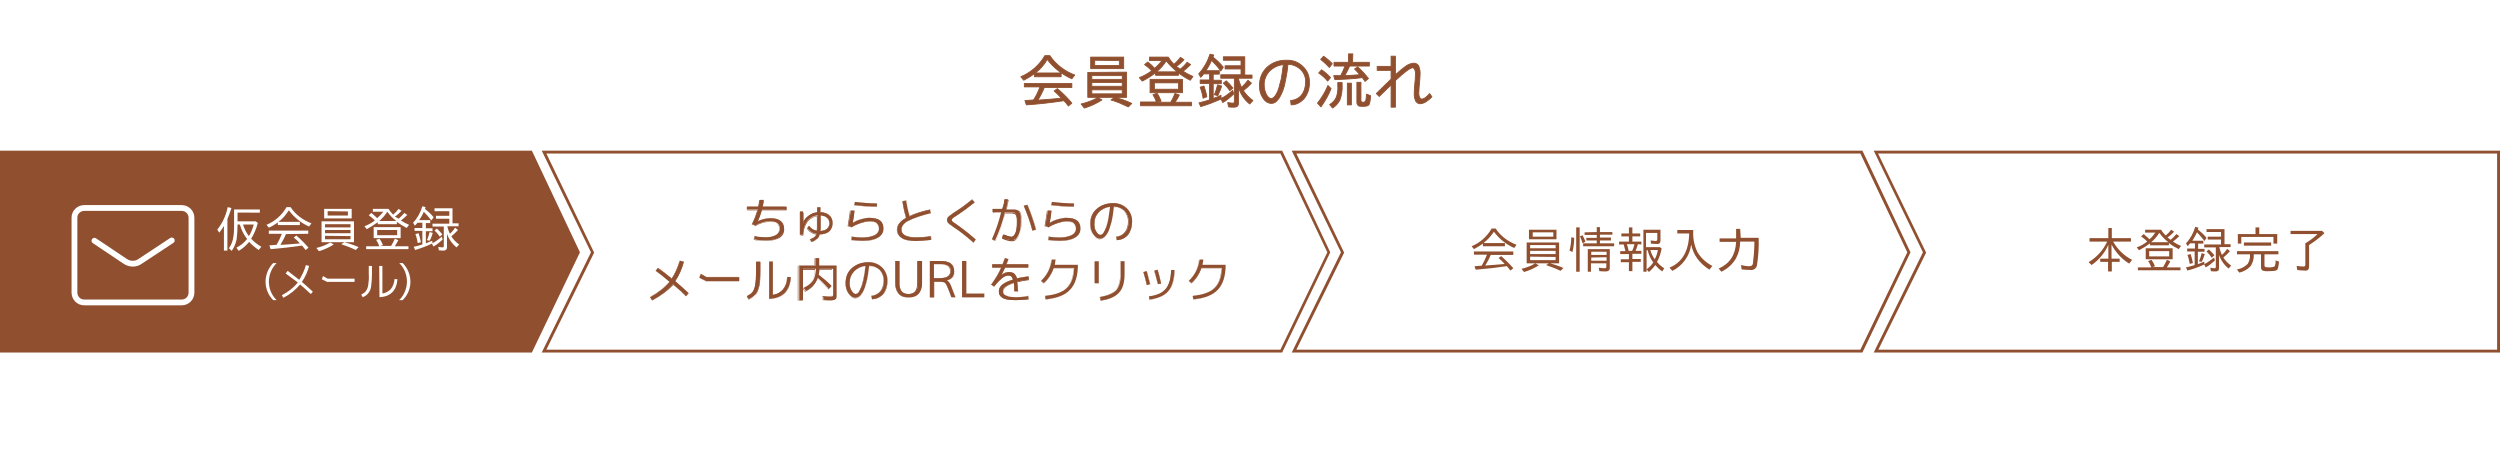 <?xml version="1.0" encoding="utf-8"?>
<!-- Generator: Adobe Illustrator 25.3.1, SVG Export Plug-In . SVG Version: 6.00 Build 0)  -->
<svg version="1.1" id="レイヤー_1" xmlns="http://www.w3.org/2000/svg" xmlns:xlink="http://www.w3.org/1999/xlink" x="0px"
	 y="0px" viewBox="0 0 863 159" style="enable-background:new 0 0 863 159;" xml:space="preserve">
<style type="text/css">
	.st0{fill:#FFFFFF;}
	.st1{fill:#905030;stroke:#905030;stroke-width:0.3;stroke-linecap:round;stroke-linejoin:round;}
	.st2{fill:#905030;}
	.st3{fill:none;stroke:#FFFFFF;stroke-width:2;stroke-linecap:round;stroke-linejoin:round;}
</style>
<rect class="st0" width="863" height="159"/>
<path class="st1" d="M357.4,25.2h8.9v1.3h-9.2v-1.1l-0.4,0.3c-1.1,0.8-2.2,1.4-3.3,2l-1-1.2c3.5-1.5,6.4-4,8.3-7.3h1.7
	c2.1,3.1,5.1,5.4,8.6,6.7l-1,1.3c-3.4-1.5-6.3-3.8-8.5-6.7C360.5,22.3,359.1,23.9,357.4,25.2z M360.5,30.2c-0.6,1.5-1.4,3-2.2,4.4
	l0.9-0.1c2.4-0.2,4.5-0.3,6.2-0.5l1-0.1c-0.9-1-1.7-1.8-2.5-2.5l1.1-0.8c1.8,1.5,3.5,3.2,5,5l-1.2,1c-0.4-0.6-0.9-1.2-1.5-1.8h-0.3
	c-4,0.6-8.2,1.1-12.7,1.4l-0.5-1.5l1.6-0.1l1.4-0.1c0.9-1.4,1.6-2.9,2.2-4.5h-5.4v-1.2h16.4v1.4L360.5,30.2z"/>
<path class="st1" d="M373.2,35.9c2-0.5,4-1.2,5.8-2.2l1.4,0.8c-1.9,1.2-4,2.2-6.1,2.8L373.2,35.9z M388.9,24.9v8.7h-13.4v-8.6
	L388.9,24.9z M387.9,19.7v4h-11.4v-4H387.9z M376.9,26.1v1.3h10.5v-1.3L376.9,26.1z M376.9,28.5v1.3h10.5v-1.3L376.9,28.5z
	 M376.9,31v1.4h10.5V31L376.9,31z M377.9,20.8v1.8h8.5v-1.7L377.9,20.8z M389.5,36.9c-1.9-0.9-3.9-1.8-6-2.4l1.3-0.9
	c2,0.5,4,1.2,5.9,2.1L389.5,36.9z"/>
<path class="st1" d="M407.4,23.9c0.9-0.7,1.7-1.5,2.4-2.4l1.2,0.8c-0.8,0.8-1.7,1.6-2.6,2.3c1.1,0.7,2.2,1.3,3.4,1.8l-0.9,1.3
	c-1.5-0.7-2.8-1.6-4.1-2.5V26h-7.9v-0.9c-1.4,1.1-3,2.1-4.6,2.9l-1-1.2c1.6-0.6,3-1.4,4.3-2.4c-0.8-0.8-1.6-1.5-2.5-2.1l1.1-0.9
	c0.9,0.7,1.7,1.4,2.4,2.2c0.9-0.8,1.8-1.7,2.5-2.7h-4.3v-1.2h6.5c0.5,0.9,1.2,1.7,1.9,2.5c0.9-0.7,1.6-1.5,2.3-2.4l1.2,0.8
	c-0.8,0.9-1.7,1.7-2.7,2.4C406.5,23.2,406.9,23.5,407.4,23.9z M399.2,35.2c-0.3-0.9-0.7-1.7-1.2-2.5l1.4-0.5c0.6,0.8,1,1.7,1.4,2.7
	l-1.1,0.4h4.4c0.6-0.9,1.1-2,1.5-3l1.5,0.5c-0.4,0.9-0.9,1.7-1.5,2.5h5.7v1.2h-17.6v-1.3H399.2z M397,27.4h11.2V32H397V27.4z
	 M406.8,28.6h-8.3v2.2h8.3V28.6z M406.4,24.8c-1.4-1.1-2.7-2.4-3.8-3.8c-0.9,1.4-2,2.7-3.4,3.8L406.4,24.8z"/>
<path class="st1" d="M421.5,34l0.2-0.1c1.4-0.7,2.6-1.6,3.8-2.7l0.4,1.2c-1.1,1.1-2.4,2.2-3.8,3l-0.6-1.2c-2.3,1-4.6,1.9-7,2.6
	l-0.6-1.3c1.2-0.3,2.4-0.6,3.6-1v-5.7h-3.2v-1.2h3.2v-2.1h-2c-0.3,0.4-0.6,0.8-1,1.2l-0.7-1.2c1.8-2,3.1-4.3,3.9-6.8L419,19
	c-0.1,0.2-0.2,0.4-0.3,0.7c1.3,1,2.5,2.2,3.6,3.5l-0.9,1.3c-0.9-1.3-1.9-2.4-3-3.5l-0.2-0.1c-0.5,1.2-1.2,2.4-1.9,3.5h4.6v1.2h-2.1
	v2.1h2.8v1.2h-2.8V34c0.9-0.3,1.8-0.7,2.7-1.1L421.5,34z M415.3,33.9c-0.2-1.3-0.5-2.5-1-3.8l1.3-0.4c0.4,1.2,0.8,2.5,1,3.7
	L415.3,33.9z M419.2,32.7c0.5-1.1,0.8-2.2,1.1-3.4l1.4,0.4c-0.3,1.1-0.8,2.2-1.3,3.3L419.2,32.7z M427.5,27c0.2,1.1,0.6,2.2,1.1,3.2
	c0.8-0.8,1.5-1.6,2.2-2.5l1.2,1c-0.8,0.9-1.8,1.8-2.8,2.6c0.9,1.3,2,2.5,3.3,3.4l-1.1,1.2c-1.9-1.5-3.2-3.5-3.9-5.8v5.6
	c0,0.9-0.5,1.3-1.5,1.3c-0.6,0-1.3,0-1.9-0.1l-0.3-1.5c0.6,0.1,1.2,0.2,1.8,0.2c0.4,0,0.5-0.2,0.5-0.6v-8h-4.7v-1.2h7v-2h-5.5v-1.1
	h5.5v-1.9h-6.1v-1.2h7.4v6.3h2.5V27H427.5z M424.5,31.3c-0.6-1-1.4-1.8-2.2-2.6l1-0.8c0.8,0.7,1.6,1.6,2.3,2.5L424.5,31.3z"/>
<path class="st1" d="M445.5,34.7c1.5-0.1,2.9-0.8,3.8-1.9c1-1.3,1.4-2.9,1.4-4.5c0.1-1.6-0.6-3.2-1.7-4.3c-1.2-1.1-2.8-1.8-4.4-1.8
	c-0.2,2.3-0.6,4.5-1.1,6.8c-0.3,1.4-0.8,2.8-1.5,4.1c-0.4,0.8-0.9,1.4-1.5,2c-0.5,0.4-1.1,0.6-1.7,0.6c-1.2-0.1-2.2-0.8-2.8-1.8
	c-0.9-1.3-1.3-2.8-1.2-4.4c-0.1-2.4,0.9-4.7,2.6-6.3c1.9-1.7,4.3-2.5,6.8-2.4c2.1-0.1,4.1,0.7,5.6,2.2c1.5,1.4,2.3,3.4,2.2,5.4
	c0.1,2-0.5,3.9-1.7,5.5c-1.2,1.4-2.8,2.3-4.6,2.3L445.5,34.7z M443,22.3c-1.8,0.2-3.5,1-4.8,2.3c-1.2,1.3-1.9,3.1-1.8,4.8
	c0,1.1,0.3,2.3,0.8,3.3c0.5,0.9,1.1,1.3,1.6,1.3c0.3,0,0.5-0.1,0.8-0.3c0.4-0.3,0.7-0.7,0.9-1.1c0.4-0.6,0.7-1.3,0.9-2
	c0.3-1.1,0.6-2.3,0.9-3.4C442.5,25.9,442.8,24.2,443,22.3z"/>
<path class="st1" d="M454.8,35.6c1.5-1.9,2.7-3.9,3.6-6.1l1.1,1.1c-0.9,2.2-2.1,4.3-3.5,6.3L454.8,35.6z M458.3,28
	c-0.9-1.1-1.9-2-3.1-2.8l1-1.1c1.2,0.8,2.2,1.7,3.1,2.7L458.3,28z M458.9,23.3c-0.9-1-1.9-1.9-3-2.8l1-1.1c1.1,0.8,2.1,1.6,3,2.6
	L458.9,23.3z M461.9,28.5h1.4v1c0.1,1.7-0.2,3.5-0.8,5.1c-0.6,1.1-1.5,2.1-2.5,2.7l-1-1.2c1.2-0.7,2.2-1.9,2.5-3.2
	c0.3-1.1,0.4-2.3,0.3-3.5V28.5z M466.9,21.5h5.8v1.3h-6.8c-0.5,1.1-1,2.2-1.7,3.3h0.2c0.9,0,2.1-0.1,3.5-0.2l1.5-0.1
	c-0.5-0.6-1.1-1.3-1.8-2l1.1-0.7c1.3,1.2,2.6,2.6,3.7,4l-1.2,1l-0.9-1.3c-3.2,0.4-6.4,0.6-9.5,0.7l-0.4-1.4h2.4
	c0.6-1.1,1.1-2.2,1.5-3.3h-3.8v-1.3h5v-2.9h1.5L466.9,21.5z M465.1,28.7h1.4v7.5h-1.4V28.7z M468.4,28.4h1.4v6.3
	c0,0.4,0.3,0.6,0.8,0.6c0.4,0,0.8-0.3,0.9-0.7c0.1-0.7,0.2-1.4,0.2-2.1l1.4,0.5c0,1-0.1,1.9-0.4,2.9c-0.2,0.4-0.5,0.6-0.9,0.7
	c-0.5,0.1-1,0.1-1.5,0.1c-0.5,0-1,0-1.4-0.2c-0.3-0.3-0.5-0.7-0.5-1.1V28.4z"/>
<path class="st1" d="M475.4,22.9h4.8v-3.5h1.5v6.4c1.2-1.1,2.5-2.2,3.8-3.1c0.7-0.5,1.6-0.8,2.5-0.9c0.7,0,1.3,0.3,1.7,0.9
	c0.4,1,0.6,2,0.5,3.1c0,1-0.1,2-0.2,3c-0.1,1-0.2,2-0.2,2.9c-0.1,0.7,0,1.4,0.3,2c0.1,0.3,0.4,0.5,0.7,0.5c0.7,0,1.6-0.6,2.7-1.9
	l0.8,1.1c-0.6,0.7-1.3,1.2-2,1.7c-0.6,0.4-1.2,0.6-1.9,0.7c-0.7,0.1-1.3-0.3-1.7-0.9c-0.4-0.9-0.6-2-0.5-3c0-1,0.1-2,0.2-3
	c0.1-1,0.2-2,0.2-3c0.1-0.7,0-1.4-0.3-2c-0.1-0.3-0.4-0.5-0.7-0.5c-0.8,0-2.8,1.5-5.9,4.4V37h-1.5v-7.7l-4.1,4l-1-1l5.1-5v-3h-4.8
	L475.4,22.9z"/>
<polygon class="st2" points="0,52 183.6,52 200.2,87.1 183.6,121.7 0,121.7 "/>
<path class="st2" d="M442,53l16.2,34.1L442,120.7H188.6l16.3-33.1l0.2-0.4l-0.2-0.4L188.6,53H442 M442.6,52H187l17,35.1l-17,34.6
	h255.6l16.6-34.6L442.6,52L442.6,52z"/>
<path class="st2" d="M642.2,53l16.2,34.1l-16.2,33.6H447.5l16.3-33.1l0.2-0.4l-0.2-0.4L447.5,53H642.2 M642.9,52h-197l17,35.1
	l-17,34.6h197l16.6-34.6L642.9,52z"/>
<path class="st2" d="M862,53v67.7H648.4l16.3-33.1l0.2-0.4l-0.2-0.4L648.3,53H862 M863,52H646.8l17,35.1l-17,34.6H863V52z"/>
<path class="st0" d="M78.5,75.6v10.9h-1.2V78c-0.5,0.8-1,1.6-1.6,2.3l-0.7-1c1.8-2.3,3-4.9,3.6-7.8l1.3,0.3
	C79.5,73.1,79,74.4,78.5,75.6z M82,73.4v3h6.3L89,77c-0.5,1.9-1.3,3.8-2.3,5.4c1,1.1,2.2,2,3.5,2.8l-0.9,1.1
	c-1.2-0.8-2.4-1.8-3.3-2.8c-1,1.2-2.2,2.3-3.6,3.1l-0.8-1.1c1.4-0.7,2.7-1.7,3.7-3c-1.2-1.5-2-3.2-2.5-5H82c0,1.7-0.1,3.3-0.3,5
	c-0.3,1.5-0.8,2.8-1.7,4.1l-1-0.9c0.9-1.2,1.4-2.6,1.6-4.2c0.2-1.3,0.2-2.7,0.2-4v-5.2h8.9v1.1L82,73.4z M85.9,81.5
	c0.8-1.2,1.3-2.6,1.7-4h-3.7C84.3,78.9,85,80.3,85.9,81.5L85.9,81.5z"/>
<path class="st0" d="M96.1,76.6h7.4v1.1h-7.6v-0.9l-0.3,0.2c-0.9,0.6-1.8,1.2-2.8,1.6l-0.8-1c2.9-1.2,5.3-3.3,6.9-6.1h1.4
	c1.7,2.6,4.3,4.5,7.2,5.6l-0.8,1.1c-2.8-1.2-5.2-3.2-7-5.6C98.7,74.2,97.5,75.6,96.1,76.6z M98.7,80.8c-0.5,1.3-1.2,2.5-1.9,3.7h0.7
	c2-0.1,3.7-0.3,5.2-0.4l0.8-0.1c-0.6-0.7-1.3-1.4-2.1-2l0.9-0.7c1.5,1.3,2.9,2.7,4.2,4.2l-1,0.8c-0.4-0.5-0.8-1-1.2-1.5H104
	c-3.3,0.5-6.9,0.9-10.6,1.2L93,84.7l1.3-0.1l1.2-0.1c0.7-1.2,1.3-2.5,1.8-3.8h-4.5v-1.1h13.6v1.1L98.7,80.8z"/>
<path class="st0" d="M109.2,85.6c1.7-0.4,3.3-1,4.8-1.9l1.2,0.7c-1.6,1-3.3,1.8-5.1,2.3L109.2,85.6z M122.2,76.4v7.2h-11.2v-7.2
	L122.2,76.4z M121.4,72.1v3.3h-9.5v-3.3H121.4z M112.2,77.4v1.1h8.8v-1.1H112.2z M112.2,79.4v1.1h8.8v-1.1L112.2,79.4z M112.2,81.4
	v1.2h8.8v-1.1L112.2,81.4z M113.1,72.9v1.5h7V73L113.1,72.9z M122.8,86.3c-1.6-0.8-3.3-1.4-5-2l1.1-0.7c1.7,0.5,3.3,1,4.9,1.7
	L122.8,86.3z"/>
<path class="st0" d="M137.6,75.5c0.7-0.6,1.4-1.3,2-2l1,0.7c-0.7,0.7-1.4,1.3-2.2,1.9c0.9,0.6,1.8,1.1,2.8,1.5l-0.8,1.1
	c-1.2-0.6-2.3-1.3-3.4-2.1v0.8h-6.6v-0.7c-1.2,0.9-2.5,1.7-3.8,2.4l-0.8-1c1.3-0.5,2.5-1.1,3.6-2c-0.6-0.6-1.3-1.2-2.1-1.8l0.9-0.8
	c0.7,0.6,1.4,1.2,2,1.8c0.8-0.7,1.5-1.4,2.1-2.2h-3.6v-1h5.4c0.5,0.7,1,1.4,1.6,2c0.7-0.6,1.4-1.3,1.9-2l1,0.7
	c-0.7,0.7-1.4,1.4-2.3,2C136.9,75,137.3,75.3,137.6,75.5z M130.9,84.9c-0.3-0.7-0.6-1.5-1.1-2.1l1.2-0.4c0.5,0.7,0.9,1.4,1.2,2.2
	l-0.9,0.3h3.7c0.5-0.8,0.9-1.6,1.3-2.5l1.2,0.5c-0.3,0.7-0.8,1.4-1.2,2.1h4.7v1h-14.6v-1H130.9z M129,78.4h9.3v3.8H129V78.4z
	 M137.1,79.4h-6.9v1.8h6.9V79.4z M136.8,76.3c-1.2-0.9-2.2-2-3.1-3.2c-0.8,1.2-1.7,2.3-2.8,3.2H136.8z"/>
<path class="st0" d="M149.3,84l0.1-0.1c1.1-0.6,2.2-1.4,3.1-2.2l0.3,1c-1,0.9-2,1.8-3.2,2.4l-0.5-1c-1.9,0.9-3.8,1.6-5.8,2.2
	l-0.5-1.1c1-0.2,2-0.5,3-0.8v-4.7h-2.7v-1h2.7v-1.8h-1.7c-0.2,0.3-0.5,0.6-0.9,1l-0.6-1c1.5-1.6,2.6-3.6,3.2-5.7l1.1,0.3
	c-0.1,0.2-0.1,0.4-0.2,0.6c1.1,0.9,2.1,1.8,3,2.9l-0.8,1.1c-0.8-1-1.6-2-2.5-2.9l-0.1-0.1c-0.4,1-1,2-1.6,2.9h3.8v1H147v1.8h2.3v1
	H147V84c0.8-0.3,1.5-0.6,2.2-0.9L149.3,84z M144.2,83.9c-0.2-1.1-0.4-2.1-0.8-3.1l1.1-0.3c0.3,1,0.6,2,0.8,3.1L144.2,83.9z
	 M147.4,82.9c0.4-0.9,0.7-1.9,0.9-2.8l1.1,0.3c-0.3,0.9-0.6,1.9-1.1,2.7L147.4,82.9z M154.4,78.1c0.2,0.9,0.5,1.8,0.9,2.6
	c0.7-0.6,1.3-1.3,1.8-2.1l1,0.8c-0.7,0.8-1.5,1.5-2.3,2.2c0.7,1.1,1.6,2,2.7,2.8l-0.9,1c-1.5-1.2-2.7-2.9-3.3-4.7v4.7
	c0,0.7-0.4,1.1-1.2,1.1c-0.5,0-1.1,0-1.6-0.1l-0.2-1.2c0.5,0.1,1,0.2,1.5,0.2c0.3,0,0.4-0.2,0.4-0.5v-6.7h-3.9v-1h5.8v-1.7h-4.6v-1
	h4.6v-1.6h-5.1v-1h6.2v5.2h2.1v1L154.4,78.1z M151.8,81.7c-0.5-0.8-1.1-1.5-1.8-2.1l0.8-0.7c0.7,0.6,1.3,1.3,1.9,2L151.8,81.7z"/>
<path class="st0" d="M94.3,90.8h1.2c-3.5,3.5-3.6,9.2-0.1,12.7c0,0,0,0,0,0l0.1,0.1h-1.2C90.8,100.1,90.8,94.4,94.3,90.8
	C94.3,90.9,94.3,90.9,94.3,90.8L94.3,90.8z"/>
<path class="st0" d="M98.6,94.4l0.7-0.9c1.3,1,2.6,2,4,3.1c1-1.6,1.8-3.3,2.3-5.1l1.1,0.3c-0.5,2-1.3,3.8-2.5,5.5
	c1.3,1.1,2.5,2.2,3.8,3.4l-0.7,0.8c-1.2-1.1-2.4-2.2-3.7-3.3c-1.6,1.9-3.6,3.5-5.8,4.6l-0.5-0.9c2.1-1.1,4-2.5,5.5-4.4
	C101.3,96.4,100,95.4,98.6,94.4z"/>
<path class="st0" d="M111.1,96.4l0.4-1.1l1.6,0.9h9.3v1.1h-9.5L111.1,96.4z"/>
<path class="st0" d="M127.3,91.8h1.1v2.8c0,1.4-0.1,2.9-0.3,4.3c-0.2,1.7-1.3,3.1-2.9,3.7l-0.5-0.9c0.6-0.3,1.2-0.7,1.6-1.2
	c0.4-0.6,0.7-1.3,0.8-2c0.2-1.3,0.3-2.6,0.2-3.9L127.3,91.8z M130.9,91.8h1.1v9.5c1.1-0.1,2.1-0.7,2.9-1.5c0.8-1,1.2-2.2,1.3-3.5
	l1,0.1c-0.3,3.9-2.4,6-6.2,6.2L130.9,91.8z"/>
<path class="st0" d="M139,90.8c3.5,3.5,3.6,9.2,0.1,12.7c0,0,0,0,0,0l-0.1,0.1h-1.2c3.5-3.5,3.6-9.2,0.1-12.7c0,0,0,0,0,0l-0.1-0.1
	L139,90.8z"/>
<path class="st3" d="M29.1,71.8h33.6c1.9,0,3.4,1.5,3.4,3.4v25.8c0,1.9-1.5,3.4-3.4,3.4H29.1c-1.9,0-3.4-1.5-3.4-3.4V75.1
	C25.7,73.3,27.2,71.8,29.1,71.8z"/>
<path class="st3" d="M32.6,83.1l10.6,7.1c1.6,1.1,3.7,1.1,5.2,0L59.3,83"/>
<path class="st2" d="M512.1,83.9h7.4V85h-7.6v-0.9l-0.3,0.2c-0.9,0.6-1.8,1.2-2.8,1.7l-0.8-1c2.9-1.2,5.3-3.3,6.9-6.1h1.4
	c1.7,2.6,4.3,4.5,7.2,5.6l-0.8,1.1c-2.8-1.2-5.2-3.2-7-5.6C514.7,81.5,513.5,82.8,512.1,83.9z M514.6,88c-0.5,1.3-1.2,2.5-1.9,3.7
	l0.7-0.1c2-0.1,3.7-0.3,5.2-0.4l0.8-0.1c-0.7-0.7-1.3-1.4-2.1-2l0.9-0.7c1.5,1.3,2.9,2.7,4.2,4.2l-1,0.8c-0.4-0.5-0.8-1-1.2-1.5H520
	c-3.3,0.5-6.9,0.9-10.6,1.2l-0.4-1.2l1.3-0.1l1.2-0.1c0.7-1.2,1.3-2.5,1.8-3.8h-4.5v-1.1h13.6V88H514.6z"/>
<path class="st2" d="M525.2,92.8c1.7-0.4,3.3-1,4.8-1.9l1.2,0.7c-1.6,1-3.3,1.8-5.1,2.3L525.2,92.8z M538.2,83.7v7.2H527v-7.2H538.2
	z M537.3,79.3v3.3h-9.5v-3.3H537.3z M528.2,84.6v1.1h8.8v-1.1H528.2z M528.2,86.6v1.1h8.8v-1.1L528.2,86.6z M528.2,88.6v1.2h8.8
	v-1.1L528.2,88.6z M529.1,80.2v1.5h7.1v-1.5L529.1,80.2z M538.7,93.5c-1.6-0.8-3.3-1.4-5-2l1.1-0.7c1.7,0.5,3.3,1,4.9,1.7
	L538.7,93.5z"/>
<path class="st2" d="M541.8,86.5c0.4-1.5,0.6-3,0.6-4.6l1,0.2c0,1.7-0.2,3.3-0.6,4.9L541.8,86.5z M544.1,78.5h1.2v15.3h-1.2V78.5z
	 M546.3,84c-0.2-0.8-0.5-1.6-0.9-2.4l0.9-0.4c0.4,0.7,0.7,1.5,1,2.2L546.3,84z M551.2,80.1v-1.7h1.1v1.7h4.3V81h-4.3v1h3.8v1h-3.8v1
	h4.9v1h-10.7v-1h4.7v-1h-3.6v-0.9h3.6v-1H547v-0.9L551.2,80.1z M555.7,86v6.5c0,0.8-0.5,1.2-1.4,1.2c-0.5,0-1.2,0-2.2-0.1l-0.2-1.2
	c0.7,0.1,1.4,0.2,2.1,0.2c0.3,0,0.5-0.2,0.5-0.5v-1.2h-5.3v2.9h-1.1V86H555.7z M549.3,86.9V88h5.3v-1.1L549.3,86.9z M549.3,88.9V90
	h5.3v-1.2L549.3,88.9z"/>
<path class="st2" d="M565.4,84.3c-0.2,0.8-0.5,1.6-0.8,2.3h2v1h-3.1v1.8h2.9v1h-2.9v3.2h-1.2v-3.1h-2.8v-1h2.8v-1.8h-3v-1h1.8
	c-0.2-0.8-0.4-1.6-0.6-2.3h-1.6v-1h3.4v-1.8h-2.6v-1h2.6v-2.1h1.2v2.1h2.7v1h-2.7v1.8h3.1v1L565.4,84.3z M564.2,84.3h-2.6
	c0.3,0.8,0.5,1.6,0.6,2.3h1.2C563.8,85.9,564,85.2,564.2,84.3z M573.2,79.3V83c0,0.4-0.1,0.7-0.3,1c-0.3,0.2-0.7,0.3-1.1,0.2
	c-0.6,0-1.3,0-1.9-0.1l-0.1-1.1c0.6,0.1,1.1,0.1,1.7,0.2c0.4,0,0.6-0.2,0.6-0.6v-2.2h-3.9v4.9h4.8l0.6,0.5c-0.3,1.6-0.8,3.2-1.6,4.6
	c0.7,0.9,1.5,1.6,2.5,2.2l-0.7,1.1c-0.9-0.6-1.7-1.4-2.4-2.2c-0.6,0.9-1.4,1.7-2.2,2.4l-0.8-0.9c0.9-0.7,1.7-1.5,2.3-2.4
	c-0.9-1.2-1.6-2.7-1.9-4.2h-0.4v7.4h-1.1V79.3H573.2z M569.7,86.3c0.3,1.1,0.8,2.2,1.5,3.2c0.6-1,0.9-2.1,1.1-3.2H569.7z"/>
<path class="st2" d="M583.8,84.4c-0.5,3.9-2.9,7.3-6.5,9.1l-1-1.1c4.4-1.8,6.7-5.8,6.8-11.8H579v-1.2h5.5V80
	c-0.1,2.5,0.4,4.9,1.5,7.1c1.2,2,3,3.6,5.1,4.7l-1,1.3C586.5,90.8,584.5,87.9,583.8,84.4z"/>
<path class="st2" d="M600.9,82.1h6.2c0.1,3.2-0.1,6.4-0.6,9.5c-0.2,1-1.1,1.7-2.1,1.6c-1.1,0-2.1-0.1-3.2-0.2l-0.2-1.5
	c0.9,0.2,1.9,0.4,2.8,0.4c0.8,0,1.2-0.3,1.3-0.9c0.3-2.4,0.5-4.8,0.5-7.1v-0.5h-4.9c0,2.1-0.5,4.1-1.5,5.9c-1.2,2-2.9,3.5-5,4.5
	l-0.9-1.1c3.8-1.7,5.8-4.7,6-9.2h-5.7v-1.2h5.7v-3.3h1.4L600.9,82.1z"/>
<path class="st2" d="M729.4,83.3c1.5,2.7,3.8,5,6.6,6.4L735,91c-2.6-1.6-4.7-3.9-6.1-6.6v4.9h2.8v1.1H729v3.3h-1.3v-3.3H725v-1.1
	h2.8v-4.8c-1.2,2.8-3.3,5.3-5.8,7l-1-1c2.8-1.7,5-4.1,6.4-7.1h-6.1v-1.2h6.5v-3.5h1.2v3.5h6.6v1.2H729.4z"/>
<path class="st2" d="M749.3,82.8c0.7-0.6,1.4-1.3,2-2l1,0.7c-0.7,0.7-1.4,1.3-2.2,1.9c0.9,0.6,1.8,1.1,2.8,1.5l-0.8,1.1
	c-1.2-0.6-2.4-1.3-3.4-2.1v0.8h-6.5v-0.7c-1.2,0.9-2.5,1.7-3.8,2.4l-0.8-1c1.3-0.5,2.5-1.1,3.6-2c-0.6-0.7-1.3-1.2-2.1-1.8l0.9-0.8
	c0.7,0.6,1.4,1.2,2,1.8c0.8-0.7,1.4-1.4,2-2.3h-3.5v-1h5.5c0.4,0.7,1,1.4,1.6,2c0.7-0.6,1.4-1.3,1.9-2l1,0.7c-0.7,0.7-1.4,1.4-2.3,2
	C748.6,82.2,749,82.5,749.3,82.8z M742.6,92.2c-0.3-0.7-0.6-1.5-1.1-2.1l1.2-0.4c0.5,0.7,0.9,1.4,1.2,2.2l-0.9,0.3h3.7
	c0.5-0.8,0.9-1.6,1.3-2.5l1.2,0.5c-0.3,0.7-0.8,1.4-1.2,2.1h4.7v1H738v-1H742.6z M740.7,85.7h9.3v3.8h-9.3L740.7,85.7z M748.8,86.7
	h-6.9v1.8h6.9V86.7z M748.5,83.6c-1.2-0.9-2.2-2-3.1-3.2c-0.8,1.2-1.7,2.3-2.8,3.2H748.5z"/>
<path class="st2" d="M761,91.2l0.1-0.1c1.1-0.6,2.2-1.4,3.2-2.2l0.3,1c-1,0.9-2,1.8-3.2,2.4l-0.5-1c-1.9,0.9-3.9,1.6-5.8,2.1
	l-0.5-1.1c1-0.2,2-0.5,3-0.8v-4.7H755v-1h2.7v-1.8H756c-0.2,0.3-0.5,0.6-0.8,1l-0.6-1c1.5-1.6,2.6-3.6,3.2-5.7l1.1,0.3l-0.2,0.6
	c1.1,0.9,2.1,1.8,3,2.9l-0.7,1.1c-0.8-1-1.6-2-2.5-2.9l-0.1-0.1c-0.5,1-1,2-1.6,2.9h3.8v1h-1.8v1.8h2.2v1h-2.3v4.3
	c0.7-0.3,1.5-0.6,2.2-0.9L761,91.2z M755.9,91.1c-0.2-1.1-0.4-2.1-0.8-3.1l1.1-0.3c0.3,1,0.6,2,0.8,3.1L755.9,91.1z M759.1,90.2
	c0.4-0.9,0.7-1.9,0.9-2.8l1.1,0.3c-0.3,0.9-0.6,1.9-1.1,2.7L759.1,90.2z M766.1,85.3c0.2,0.9,0.5,1.8,0.9,2.7
	c0.7-0.6,1.3-1.3,1.8-2.1l1,0.8c-0.7,0.8-1.5,1.5-2.3,2.2c0.7,1.1,1.6,2,2.7,2.8l-0.9,1c-1.5-1.2-2.7-2.9-3.3-4.7v4.6
	c0,0.8-0.4,1.1-1.2,1.1c-0.5,0-1.1,0-1.6-0.1l-0.2-1.2c0.5,0.1,1,0.2,1.5,0.2c0.3,0,0.4-0.2,0.4-0.5v-6.7h-4v-1h5.8v-1.7h-4.6v-1
	h4.6v-1.6h-5v-1h6.2v5.2h2.1v1L766.1,85.3z M763.5,89c-0.5-0.8-1.1-1.5-1.8-2.2l0.8-0.7c0.7,0.6,1.3,1.3,1.9,2L763.5,89z"/>
<path class="st2" d="M781.7,87.6v4c0,0.3,0.1,0.5,0.4,0.6c0.4,0.1,0.9,0.1,1.3,0.1c1.1,0,1.7-0.2,1.9-0.5c0.2-0.6,0.3-1.2,0.2-1.9
	l1.2,0.4c-0.1,1.5-0.3,2.4-0.6,2.8s-1.3,0.5-2.8,0.5c-0.8,0.1-1.6,0-2.3-0.2c-0.4-0.3-0.5-0.7-0.5-1.2v-4.4H778
	c0.1,1.4-0.3,2.9-1.1,4.1c-1.1,1.1-2.4,1.9-3.9,2.2l-0.8-1.1c1.4-0.2,2.7-0.9,3.7-1.9c0.6-1,0.9-2.1,0.8-3.3h-4.5v-1.1h14.3v1.1
	H781.7z M779.9,80.8h6.2v3.3h-1.3v-2.3h-11.1v2.3h-1.2v-3.3h6.1v-2.3h1.3V80.8z M774.6,83.7h9.4v1.1h-9.4V83.7z"/>
<path class="st2" d="M797.1,84.6V92c0,0.4-0.1,0.8-0.3,1.1c-0.4,0.3-0.8,0.4-1.3,0.3c-0.8,0-1.7-0.1-2.5-0.2l-0.2-1.4
	c0.8,0.1,1.6,0.2,2.4,0.2c0.4,0,0.6-0.2,0.6-0.6v-7.4c1.5-0.9,2.9-1.9,4.2-3.2h-9.3v-1.1h10.9l0.8,0.8
	C800.7,82.1,798.9,83.4,797.1,84.6z"/>
<g>
	<g>
		<path class="st2" d="M257.9,72.4v-1.1h4c0.2-0.7,0.3-1.5,0.4-2.3l1.3,0c-0.1,0.9-0.3,1.7-0.4,2.3h8.3v1.1h-8.5
			c-0.4,1.3-0.9,2.7-1.5,4c0.6-0.3,1.4-0.6,2.2-0.8c0.8-0.2,1.5-0.3,2.2-0.3c1.6,0,2.7,0.3,3.5,0.9s1.2,1.5,1.2,2.7
			c0,1.2-0.6,2.2-1.7,3c-1.1,0.8-2.6,1.1-4.5,1.1c-1.4,0-2.7-0.1-4.1-0.4l0.2-1.1c1.4,0.3,2.7,0.4,3.9,0.4c1.5,0,2.6-0.3,3.5-0.8
			c0.9-0.6,1.3-1.3,1.3-2.2c0-1.7-1.2-2.5-3.5-2.5c-0.8,0-1.7,0.1-2.6,0.4c-0.9,0.3-1.7,0.6-2.4,1.1l-1.1-0.5c0.9-1.8,1.6-3.5,2-5.1
			H257.9z"/>
		<path class="st2" d="M264.3,83.2c-1.4,0-2.8-0.1-4.1-0.4c0,0,0,0,0-0.1l0.2-1.1c0,0,0,0,0,0c0,0,0,0,0,0c1.3,0.3,2.7,0.4,3.9,0.4
			c1.5,0,2.6-0.3,3.5-0.8c0.8-0.5,1.3-1.3,1.3-2.2c0-1.6-1.1-2.4-3.4-2.4c-0.8,0-1.7,0.1-2.6,0.4c-0.9,0.3-1.7,0.6-2.4,1.1
			c0,0,0,0,0,0l-1.1-0.5c0,0,0,0,0,0s0,0,0,0c0.9-1.7,1.6-3.4,2-5h-3.6c0,0,0,0,0,0v-1.1c0,0,0,0,0,0h4c0.2-0.7,0.3-1.4,0.4-2.3
			c0,0,0,0,0,0c0,0,0,0,0,0l1.3,0c0,0,0,0,0,0c0,0,0,0,0,0c-0.1,0.9-0.3,1.6-0.4,2.3h8.2c0,0,0,0,0,0v1.1c0,0,0,0,0,0h-8.5
			c-0.4,1.3-0.8,2.6-1.4,3.8c0.6-0.3,1.3-0.5,2.1-0.7c0.8-0.2,1.5-0.3,2.2-0.3c1.6,0,2.8,0.3,3.6,1c0.8,0.6,1.2,1.6,1.2,2.8
			c0,1.3-0.6,2.3-1.7,3C267.7,82.8,266.2,83.2,264.3,83.2z M260.3,82.7c1.3,0.3,2.7,0.4,4,0.4c1.8,0,3.3-0.4,4.4-1.1
			c1.1-0.7,1.6-1.7,1.6-3c0-1.2-0.4-2.1-1.2-2.7c-0.8-0.6-2-0.9-3.5-0.9c-0.6,0-1.4,0.1-2.2,0.3c-0.8,0.2-1.5,0.5-2.2,0.8
			c0,0,0,0-0.1,0c0,0,0,0,0-0.1c0.6-1.3,1.1-2.6,1.5-4c0,0,0,0,0,0h8.5v-1h-8.2c0,0,0,0,0,0c0,0,0,0,0,0c0.1-0.6,0.3-1.4,0.4-2.3
			l-1.2,0c-0.1,0.9-0.3,1.7-0.4,2.3c0,0,0,0,0,0h-3.9v1h3.7c0,0,0,0,0,0c0,0,0,0,0,0c-0.5,1.6-1.1,3.3-2,5.1l1,0.5
			c0.7-0.5,1.5-0.8,2.4-1.1c0.9-0.3,1.8-0.4,2.6-0.4c2.3,0,3.5,0.9,3.5,2.5c0,0.9-0.4,1.7-1.3,2.3c-0.9,0.6-2.1,0.8-3.5,0.8
			c-1.2,0-2.5-0.1-3.9-0.4L260.3,82.7z"/>
	</g>
	<g>
		<path class="st2" d="M277.2,73.1v3.9h0c0.4-1,1-1.8,1.9-2.5s1.9-1.1,3-1.2v-1.7h1.1v1.7c1.3,0.1,2.4,0.4,3.1,1.1
			c0.7,0.6,1.1,1.5,1.1,2.7c0,1.2-0.4,2.1-1.1,2.8c-0.8,0.6-1.8,1-3.3,1c-0.2,0.7-0.5,1.2-1,1.6c-0.5,0.4-1.1,0.8-1.9,1l-0.5-0.9
			c0.6-0.2,1.1-0.5,1.5-0.8s0.6-0.7,0.8-1.1c-1.4-0.2-2.4-0.9-3.2-2l0.6-0.8c0.7,1,1.6,1.6,2.8,1.7c0-0.3,0.1-0.7,0.1-1.2v-4.1
			c-1.5,0.2-2.7,0.9-3.6,2.1c-0.9,1.2-1.4,2.7-1.4,4.6h-1v-8H277.2z M283.2,79.8c1-0.1,1.8-0.3,2.3-0.8c0.5-0.5,0.8-1.1,0.8-1.9
			c0-0.8-0.3-1.5-0.8-1.9c-0.5-0.5-1.3-0.7-2.2-0.8v4.2C283.3,79,283.3,79.5,283.2,79.8z"/>
		<path class="st2" d="M280.1,83.6C280.1,83.6,280.1,83.6,280.1,83.6l-0.6-0.9c0,0,0,0,0,0c0,0,0,0,0,0c0.6-0.2,1.1-0.5,1.5-0.7
			c0.3-0.3,0.6-0.6,0.8-1c-1.3-0.2-2.4-0.9-3.2-2c0,0,0,0,0-0.1l0.6-0.8c0,0,0,0,0,0c0,0,0,0,0,0c0,0,0,0,0,0
			c0.7,0.9,1.6,1.5,2.7,1.7c0-0.3,0.1-0.7,0.1-1.2v-4.1c-1.4,0.2-2.6,0.9-3.5,2.1c-0.9,1.2-1.4,2.7-1.4,4.5c0,0,0,0,0,0h-1
			c0,0,0,0,0,0v-8c0,0,0,0,0,0h1.1c0,0,0,0,0,0v3.7c0.4-0.9,1-1.7,1.9-2.3c0.9-0.7,1.9-1.1,3-1.2v-1.7c0,0,0,0,0,0h1.1c0,0,0,0,0,0
			v1.6c1.3,0.1,2.4,0.4,3.1,1.1c0.7,0.6,1.1,1.6,1.1,2.7c0,1.2-0.4,2.1-1.1,2.8c-0.8,0.6-1.8,1-3.3,1c-0.2,0.7-0.5,1.2-1,1.6
			C281.6,83,280.9,83.3,280.1,83.6C280.1,83.6,280.1,83.6,280.1,83.6z M279.6,82.7l0.5,0.8c0.8-0.3,1.4-0.6,1.9-1
			c0.5-0.4,0.8-0.9,1-1.6c0,0,0,0,0,0c1.4,0,2.5-0.4,3.2-1c0.7-0.6,1.1-1.5,1.1-2.7c0-1.1-0.3-2-1-2.7c-0.7-0.6-1.7-1-3-1
			c0,0,0,0,0,0v-1.6h-1v1.7c0,0,0,0,0,0c-1.1,0.1-2.1,0.5-3,1.2c-0.9,0.7-1.5,1.5-1.9,2.5c0,0,0,0,0,0h0c0,0,0,0,0,0v-3.9h-1v7.9
			h0.9c0-1.8,0.5-3.3,1.4-4.6c0.9-1.2,2.2-1.9,3.6-2.1c0,0,0,0,0,0c0,0,0,0,0,0v4.1c0,0.5,0,0.9-0.1,1.2c0,0,0,0,0,0s0,0,0,0
			c-1.1-0.2-2.1-0.8-2.8-1.7l-0.6,0.7c0.8,1.1,1.8,1.7,3.1,1.9c0,0,0,0,0,0c0,0,0,0,0,0c-0.2,0.4-0.5,0.8-0.8,1.1
			C280.7,82.2,280.3,82.5,279.6,82.7z M283.2,79.9C283.2,79.9,283.2,79.9,283.2,79.9C283.2,79.9,283.2,79.8,283.2,79.9
			c0-0.4,0-0.8,0-1.3v-4.2c0,0,0,0,0,0c0,0,0,0,0,0c1,0.1,1.7,0.3,2.3,0.8c0.5,0.5,0.8,1.1,0.8,2c0,0.8-0.3,1.5-0.8,2
			C285,79.6,284.2,79.8,283.2,79.9C283.2,79.9,283.2,79.9,283.2,79.9z M283.3,74.4v4.1c0,0.4,0,0.8,0,1.2c1-0.1,1.7-0.3,2.2-0.8
			c0.5-0.5,0.8-1.1,0.8-1.9c0-0.8-0.3-1.4-0.8-1.9C285,74.8,284.3,74.5,283.3,74.4z"/>
	</g>
	<g>
		<path class="st2" d="M295,72.7c-0.1,1.1-0.3,2.5-0.6,4.2l0,0c0.8-0.5,1.7-0.9,2.8-1.2c1.1-0.3,2-0.5,2.9-0.5
			c1.7,0,2.9,0.3,3.7,0.9c0.8,0.6,1.2,1.6,1.2,2.8c0,1.3-0.6,2.3-1.9,3.1c-1.2,0.7-3,1.1-5.2,1.1c-1.2,0-2.6-0.1-4-0.3l0.1-1.1
			c1.3,0.2,2.6,0.3,3.8,0.3c1.7,0,3.1-0.3,4.1-0.8c1-0.5,1.5-1.3,1.5-2.2c0-0.9-0.3-1.5-0.8-2s-1.4-0.6-2.6-0.6
			c-0.8,0-1.8,0.2-3,0.6s-2.1,0.8-3,1.4l-1.2-0.3c0.4-2,0.6-3.8,0.9-5.4L295,72.7z M295.1,69.7c2.6,0.3,5.2,0.5,7.6,0.5v1.1
			c-2.5,0-5.1-0.2-7.8-0.5L295.1,69.7z"/>
		<path class="st2" d="M297.8,83.2c-1.2,0-2.6-0.1-4-0.3c0,0,0,0,0-0.1l0.1-1.1c0,0,0,0,0,0c0,0,0,0,0,0c1.3,0.2,2.6,0.3,3.8,0.3
			c1.7,0,3.1-0.3,4.1-0.8c1-0.5,1.5-1.3,1.5-2.2c0-0.9-0.3-1.5-0.8-1.9c-0.5-0.4-1.4-0.6-2.6-0.6c-0.8,0-1.8,0.2-3,0.6
			c-1.1,0.4-2.1,0.8-2.9,1.4c0,0,0,0,0,0l-1.2-0.3c0,0,0,0,0-0.1c0.4-2,0.6-3.8,0.8-5.4c0,0,0,0,0,0c0,0,0,0,0,0l1.3,0.1
			c0,0,0,0,0,0s0,0,0,0c-0.1,1-0.3,2.4-0.6,4.1c0.8-0.5,1.7-0.9,2.7-1.2c1.1-0.3,2-0.5,2.9-0.5c1.7,0,2.9,0.3,3.7,0.9
			c0.8,0.6,1.2,1.6,1.2,2.9c0,1.3-0.6,2.4-1.9,3.1C301.8,82.8,300,83.2,297.8,83.2z M293.9,82.8c1.4,0.2,2.7,0.3,3.9,0.3
			c2.2,0,3.9-0.4,5.1-1.1c1.2-0.7,1.8-1.8,1.8-3c0-1.2-0.4-2.2-1.2-2.8c-0.8-0.6-2-0.9-3.7-0.9c-0.8,0-1.8,0.2-2.9,0.5
			c-1,0.3-2,0.7-2.8,1.2c0,0,0,0-0.1,0l0,0c0,0,0,0,0,0c0.3-1.7,0.5-3.1,0.6-4.1l-1.2-0.1c-0.2,1.6-0.5,3.3-0.8,5.3l1.1,0.3
			c0.8-0.5,1.8-1,3-1.4c1.1-0.4,2.2-0.6,3-0.6c1.2,0,2.1,0.2,2.7,0.6c0.6,0.4,0.9,1.1,0.9,2c0,1-0.5,1.7-1.5,2.3
			c-1,0.6-2.4,0.8-4.1,0.8c-1.2,0-2.5-0.1-3.8-0.3L293.9,82.8z M302.7,71.4c-2.5,0-5.2-0.2-7.8-0.5c0,0,0,0,0,0c0,0,0,0,0,0l0.2-1.1
			c0,0,0,0,0.1,0c2.6,0.3,5.2,0.5,7.6,0.5c0,0,0,0,0,0L302.7,71.4C302.7,71.4,302.7,71.4,302.7,71.4z M295,70.8
			c2.6,0.3,5.1,0.5,7.6,0.5v-1c-2.4,0-4.9-0.2-7.5-0.5L295,70.8z"/>
	</g>
	<g>
		<path class="st2" d="M321,72.4l0.3,1.2c-3.4,0.8-6,1.7-7.7,2.6s-2.5,2-2.5,3.1c0,1.8,1.7,2.7,5,2.7c1.6,0,3.3-0.1,5.2-0.4l0.1,1.2
			c-1.9,0.3-3.7,0.4-5.3,0.4c-2.1,0-3.7-0.3-4.8-1c-1.1-0.7-1.6-1.6-1.6-2.9c0-1.5,1-2.9,3.1-4c-0.5-1.8-0.9-3.7-1.3-5.8l1.3-0.2
			c0.3,1.9,0.7,3.7,1.2,5.4C315.7,73.8,318.1,73.1,321,72.4z"/>
		<path class="st2" d="M316.1,83.2c-2.1,0-3.7-0.3-4.8-1c-1.1-0.7-1.7-1.6-1.7-2.9c0-1.5,1-2.9,3.1-4.1c-0.5-1.8-0.9-3.7-1.2-5.8
			c0,0,0,0,0,0c0,0,0,0,0,0l1.3-0.2c0,0,0.1,0,0.1,0c0.3,1.9,0.7,3.7,1.2,5.3c1.7-0.8,4.1-1.6,7-2.2c0,0,0,0,0,0c0,0,0,0,0,0
			l0.3,1.2c0,0,0,0.1,0,0.1c-3.4,0.8-6,1.7-7.7,2.6c-1.7,0.9-2.5,2-2.5,3c0,1.8,1.7,2.7,5,2.7c1.5,0,3.3-0.1,5.2-0.4c0,0,0,0,0,0
			c0,0,0,0,0,0l0.1,1.2c0,0,0,0.1,0,0.1C319.5,83.1,317.7,83.2,316.1,83.2z M311.6,69.5c0.4,2.1,0.8,4,1.2,5.8c0,0,0,0,0,0.1
			c-2,1.2-3.1,2.5-3.1,4c0,1.2,0.5,2.2,1.6,2.8c1.1,0.6,2.7,1,4.8,1c1.6,0,3.4-0.1,5.3-0.4l-0.1-1.1c-1.9,0.3-3.6,0.4-5.2,0.4
			c-3.4,0-5.1-0.9-5.1-2.8c0-1.1,0.9-2.1,2.6-3.1c1.7-1,4.3-1.8,7.7-2.6l-0.2-1.1c-2.9,0.7-5.3,1.4-7,2.2c0,0,0,0,0,0c0,0,0,0,0,0
			c-0.5-1.7-0.9-3.5-1.2-5.4L311.6,69.5z"/>
	</g>
	<g>
		<path class="st2" d="M335.6,68.9l0.8,1c-2,1.6-4.1,3.1-6.3,4.6c-0.7,0.4-1.1,0.7-1.3,0.9c-0.2,0.2-0.3,0.3-0.3,0.5
			c0,0.2,0.1,0.3,0.2,0.5c0.2,0.2,0.5,0.4,1.1,0.8c2.3,1.6,4.6,3.4,7,5.5l-0.8,1c-2.4-2.1-4.7-3.9-7-5.4c-0.9-0.6-1.5-1.1-1.7-1.3
			c-0.2-0.3-0.4-0.6-0.4-1c0-0.5,0.1-0.8,0.4-1.1c0.2-0.3,0.9-0.7,1.8-1.4C331.4,72.2,333.5,70.6,335.6,68.9z"/>
		<path class="st2" d="M336.1,83.8C336.1,83.8,336.1,83.8,336.1,83.8c-2.4-2.1-4.8-3.9-7-5.4c-0.9-0.6-1.5-1.1-1.7-1.3
			c-0.2-0.3-0.4-0.6-0.4-1.1c0-0.5,0.1-0.8,0.4-1.1c0.3-0.3,0.9-0.7,1.8-1.4c2.1-1.4,4.3-3,6.4-4.7c0,0,0,0,0,0c0,0,0,0,0,0l0.8,1
			c0,0,0,0.1,0,0.1c-2,1.6-4.1,3.2-6.3,4.6c-0.7,0.4-1.1,0.7-1.3,0.9c-0.2,0.1-0.3,0.3-0.3,0.5c0,0.2,0.1,0.3,0.2,0.5
			c0.2,0.1,0.5,0.4,1.1,0.8c2.3,1.6,4.7,3.4,7,5.5c0,0,0,0,0,0c0,0,0,0,0,0L336.1,83.8C336.1,83.8,336.1,83.8,336.1,83.8z M335.6,69
			c-2.1,1.7-4.3,3.3-6.4,4.6c-1,0.6-1.6,1.1-1.8,1.4c-0.2,0.2-0.4,0.6-0.4,1c0,0.4,0.1,0.8,0.3,1c0.2,0.3,0.8,0.7,1.7,1.3
			c2.2,1.5,4.6,3.4,6.9,5.4l0.8-0.9c-2.4-2.1-4.7-3.9-7-5.5c-0.6-0.4-1-0.7-1.1-0.8c-0.2-0.2-0.3-0.3-0.3-0.5c0-0.2,0.1-0.4,0.3-0.6
			c0.2-0.2,0.6-0.5,1.3-0.9c2.2-1.5,4.3-3,6.3-4.6L335.6,69z"/>
	</g>
	<g>
		<path class="st2" d="M346.8,68.7l1.2,0.1c-0.2,1.2-0.4,2.4-0.7,3.5h1.3c0.6,0,1.1,0,1.5,0c0.4,0,0.7,0.1,1,0.2
			c0.3,0.1,0.6,0.3,0.7,0.5s0.3,0.5,0.4,0.8c0.1,0.4,0.2,0.8,0.2,1.2c0,0.4,0,1,0,1.8c0,1.9-0.3,3.4-0.9,4.5
			c-0.6,1.1-1.3,1.6-2.1,1.6c-1,0-2.1-0.3-3.5-0.9l0.4-1.1c1.3,0.5,2.2,0.8,2.8,0.8c0.5,0,1-0.4,1.4-1.3c0.4-0.8,0.6-2.1,0.6-3.7
			c0-0.5,0-0.8,0-1.1c0-0.3,0-0.6-0.1-0.8c0-0.3-0.1-0.5-0.1-0.6s-0.1-0.3-0.2-0.4c-0.1-0.1-0.2-0.2-0.3-0.3
			c-0.1-0.1-0.2-0.1-0.5-0.1c-0.2,0-0.4-0.1-0.6-0.1c-0.2,0-0.4,0-0.8,0h-1.6c-0.8,3.4-2,6.6-3.4,9.7l-1.1-0.4
			c1.3-2.9,2.4-6.1,3.2-9.4h-3v-1.1h3.3C346.4,71.1,346.6,69.9,346.8,68.7z M354.6,70.7c1.2,2.8,2.2,5.7,3,8.6l-1.2,0.3
			c-0.8-3-1.8-5.8-3-8.6L354.6,70.7z"/>
		<path class="st2" d="M343.7,83.2C343.7,83.2,343.7,83.2,343.7,83.2l-1.1-0.4c0,0,0,0,0,0s0,0,0,0c1.3-2.9,2.4-6,3.2-9.3h-2.9
			c0,0,0,0,0,0v-1.1c0,0,0,0,0,0h3.2c0.3-1.1,0.5-2.3,0.7-3.5c0,0,0,0,0,0c0,0,0,0,0,0l1.2,0.1c0,0,0,0,0,0c0,0,0,0,0,0
			c-0.2,1.2-0.4,2.3-0.7,3.4h1.3c0.6,0,1.1,0,1.5,0s0.7,0.1,1.1,0.2c0.3,0.1,0.6,0.3,0.7,0.5c0.2,0.2,0.3,0.5,0.4,0.9
			c0.1,0.4,0.2,0.8,0.2,1.2c0,0.4,0,1.1,0,1.8c0,1.9-0.3,3.5-0.9,4.6c-0.6,1.1-1.3,1.7-2.2,1.7c-1,0-2.1-0.3-3.5-0.9c0,0,0,0,0-0.1
			l0.4-1.1c0,0,0,0,0,0c0,0,0,0,0,0c1.2,0.5,2.2,0.8,2.8,0.8c0.5,0,0.9-0.4,1.3-1.2c0.4-0.8,0.6-2.1,0.6-3.7c0-0.5,0-0.8,0-1.1
			c0-0.3,0-0.6-0.1-0.8c0-0.3-0.1-0.5-0.1-0.6c0-0.1-0.1-0.3-0.2-0.4c-0.1-0.1-0.2-0.2-0.3-0.3c-0.1,0-0.2-0.1-0.4-0.1
			c-0.2,0-0.4-0.1-0.6-0.1c-0.2,0-0.4,0-0.8,0h-1.6C346.3,76.8,345.1,80.1,343.7,83.2C343.7,83.2,343.7,83.2,343.7,83.2z
			 M342.7,82.7l1,0.4c1.4-3.1,2.5-6.3,3.4-9.7c0,0,0,0,0,0h1.6c0.3,0,0.6,0,0.8,0c0.2,0,0.4,0,0.6,0.1c0.2,0,0.4,0.1,0.5,0.1
			c0.1,0.1,0.2,0.1,0.3,0.3c0.1,0.1,0.2,0.3,0.2,0.4c0,0.1,0.1,0.3,0.1,0.6c0,0.3,0.1,0.6,0.1,0.8c0,0.3,0,0.7,0,1.1
			c0,1.6-0.2,2.9-0.6,3.7c-0.4,0.9-0.9,1.3-1.4,1.3c-0.6,0-1.5-0.3-2.7-0.8l-0.4,1c1.3,0.6,2.5,0.9,3.4,0.9c0.8,0,1.5-0.5,2.1-1.6
			c0.6-1.1,0.9-2.6,0.9-4.5c0-0.7,0-1.4,0-1.8c0-0.4-0.1-0.8-0.2-1.2c-0.1-0.4-0.2-0.6-0.4-0.8c-0.1-0.2-0.4-0.3-0.7-0.4
			c-0.3-0.1-0.7-0.2-1-0.2c-0.4,0-0.9,0-1.5,0h-1.3c0,0,0,0,0,0c0,0,0,0,0,0c0.2-1.1,0.5-2.3,0.7-3.4l-1.1-0.1
			c-0.2,1.2-0.5,2.4-0.7,3.5c0,0,0,0,0,0h-3.2v1h3c0,0,0,0,0,0c0,0,0,0,0,0C345.1,76.7,344,79.8,342.7,82.7z M356.4,79.7
			C356.4,79.7,356.4,79.7,356.4,79.7c-0.8-3-1.8-5.9-3-8.6c0,0,0,0,0,0s0,0,0,0l1.2-0.4c0,0,0,0,0.1,0c1.2,2.8,2.2,5.7,3,8.6
			c0,0,0,0,0,0s0,0,0,0L356.4,79.7C356.4,79.7,356.4,79.7,356.4,79.7z M353.5,71.1c1.2,2.7,2.2,5.6,3,8.5l1.1-0.3
			c-0.8-2.9-1.8-5.8-3-8.5L353.5,71.1z"/>
	</g>
	<g>
		<path class="st2" d="M363,72.7c-0.1,1.1-0.3,2.5-0.6,4.2l0,0c0.8-0.5,1.7-0.9,2.8-1.2c1.1-0.3,2-0.5,2.9-0.5
			c1.7,0,2.9,0.3,3.7,0.9c0.8,0.6,1.2,1.6,1.2,2.8c0,1.3-0.6,2.3-1.9,3.1c-1.2,0.7-3,1.1-5.2,1.1c-1.2,0-2.6-0.1-4-0.3l0.1-1.1
			c1.3,0.2,2.6,0.3,3.8,0.3c1.7,0,3.1-0.3,4.1-0.8c1-0.5,1.5-1.3,1.5-2.2c0-0.9-0.3-1.5-0.8-2s-1.4-0.6-2.6-0.6
			c-0.8,0-1.8,0.2-3,0.6s-2.1,0.8-3,1.4l-1.2-0.3c0.4-2,0.6-3.8,0.9-5.4L363,72.7z M363.1,69.7c2.6,0.3,5.2,0.5,7.6,0.5v1.1
			c-2.5,0-5.1-0.2-7.8-0.5L363.1,69.7z"/>
		<path class="st2" d="M365.8,83.2c-1.2,0-2.6-0.1-4-0.3c0,0,0,0,0-0.1l0.1-1.1c0,0,0,0,0,0c0,0,0,0,0,0c1.3,0.2,2.6,0.3,3.8,0.3
			c1.7,0,3.1-0.3,4.1-0.8c1-0.5,1.5-1.3,1.5-2.2c0-0.9-0.3-1.5-0.8-1.9c-0.5-0.4-1.4-0.6-2.6-0.6c-0.8,0-1.8,0.2-3,0.6
			c-1.1,0.4-2.1,0.8-2.9,1.4c0,0,0,0,0,0l-1.2-0.3c0,0,0,0,0-0.1c0.4-2,0.6-3.8,0.8-5.4c0,0,0,0,0,0c0,0,0,0,0,0l1.3,0.1
			c0,0,0,0,0,0s0,0,0,0c-0.1,1-0.3,2.4-0.6,4.1c0.8-0.5,1.7-0.9,2.7-1.2c1.1-0.3,2-0.5,2.9-0.5c1.7,0,2.9,0.3,3.7,0.9
			c0.8,0.6,1.2,1.6,1.2,2.9c0,1.3-0.6,2.4-1.9,3.1C369.8,82.8,368,83.2,365.8,83.2z M361.9,82.8c1.4,0.2,2.7,0.3,3.9,0.3
			c2.2,0,3.9-0.4,5.1-1.1c1.2-0.7,1.8-1.8,1.8-3c0-1.2-0.4-2.2-1.2-2.8c-0.8-0.6-2-0.9-3.7-0.9c-0.8,0-1.8,0.2-2.9,0.5
			c-1,0.3-2,0.7-2.8,1.2c0,0,0,0-0.1,0l0,0c0,0,0,0,0,0c0.3-1.7,0.5-3.1,0.6-4.1l-1.2-0.1c-0.2,1.6-0.5,3.3-0.8,5.3l1.1,0.3
			c0.8-0.5,1.8-1,3-1.4c1.1-0.4,2.2-0.6,3-0.6c1.2,0,2.1,0.2,2.7,0.6c0.6,0.4,0.9,1.1,0.9,2c0,1-0.5,1.7-1.5,2.3
			c-1,0.6-2.4,0.8-4.1,0.8c-1.2,0-2.5-0.1-3.8-0.3L361.9,82.8z M370.7,71.4c-2.5,0-5.2-0.2-7.8-0.5c0,0,0,0,0,0c0,0,0,0,0,0l0.2-1.1
			c0,0,0,0,0.1,0c2.6,0.3,5.2,0.5,7.6,0.5c0,0,0,0,0,0L370.7,71.4C370.7,71.4,370.7,71.4,370.7,71.4z M363,70.8
			c2.6,0.3,5.1,0.5,7.6,0.5v-1c-2.4,0-4.9-0.2-7.5-0.5L363,70.8z"/>
	</g>
	<g>
		<path class="st2" d="M385.3,81.7c1.4-0.1,2.4-0.7,3.2-1.6s1.1-2.2,1.1-3.7c0-1.4-0.5-2.6-1.4-3.6c-1-0.9-2.2-1.4-3.7-1.5
			c-0.2,2.2-0.5,4.1-0.9,5.6s-0.8,2.7-1.2,3.4s-0.9,1.3-1.3,1.6s-0.9,0.5-1.4,0.5c-0.8,0-1.6-0.5-2.3-1.5s-1-2.2-1-3.6
			c0-2.1,0.7-3.9,2.2-5.2c1.5-1.3,3.4-2,5.7-2c1.9,0,3.4,0.6,4.7,1.8c1.2,1.2,1.8,2.7,1.8,4.5c0,1.9-0.5,3.4-1.4,4.6
			c-1,1.2-2.2,1.8-3.9,1.9L385.3,81.7z M383.2,71.4c-1.7,0.2-3,0.9-4,1.9c-1,1.1-1.5,2.4-1.5,4c0,1.1,0.2,2,0.7,2.7
			c0.5,0.7,0.9,1.1,1.4,1.1c0.2,0,0.4-0.1,0.6-0.2c0.2-0.2,0.5-0.4,0.7-0.9c0.3-0.4,0.5-1,0.8-1.7c0.2-0.7,0.5-1.6,0.7-2.8
			C382.8,74.3,383,72.9,383.2,71.4z"/>
		<path class="st2" d="M385.5,82.9C385.5,82.9,385.5,82.9,385.5,82.9l-0.3-1.2c0,0,0,0,0,0s0,0,0,0c1.3-0.1,2.4-0.7,3.1-1.6
			c0.7-0.9,1.1-2.2,1.1-3.7c0-1.4-0.5-2.6-1.4-3.5c-0.9-0.9-2.1-1.4-3.6-1.5c-0.2,2.2-0.5,4-0.9,5.5c-0.4,1.5-0.8,2.7-1.2,3.5
			c-0.4,0.8-0.9,1.3-1.3,1.6c-0.4,0.3-0.9,0.5-1.4,0.5c-0.8,0-1.6-0.5-2.3-1.5c-0.7-1-1-2.2-1-3.6c0-2.1,0.7-3.9,2.2-5.2
			c1.5-1.3,3.4-2,5.7-2c1.9,0,3.5,0.6,4.7,1.8c1.2,1.2,1.9,2.7,1.9,4.5c0,1.9-0.5,3.4-1.4,4.6C388.5,82.1,387.2,82.8,385.5,82.9
			C385.5,82.9,385.5,82.9,385.5,82.9z M385.3,81.7l0.2,1.1c1.6-0.1,2.9-0.8,3.8-1.9c0.9-1.1,1.4-2.7,1.4-4.5c0-1.8-0.6-3.3-1.8-4.4
			c-1.2-1.2-2.8-1.7-4.6-1.7c-2.3,0-4.2,0.7-5.7,2c-1.4,1.3-2.2,3.1-2.2,5.2c0,1.4,0.3,2.6,1,3.6c0.7,1,1.4,1.5,2.2,1.5
			c0.5,0,1-0.2,1.4-0.5c0.4-0.3,0.9-0.8,1.3-1.6c0.4-0.8,0.8-1.9,1.2-3.4c0.4-1.5,0.7-3.4,0.9-5.6c0,0,0,0,0.1,0
			c1.5,0,2.7,0.5,3.7,1.5c1,0.9,1.4,2.2,1.4,3.6c0,1.5-0.4,2.8-1.2,3.7C387.7,81,386.7,81.6,385.3,81.7z M379.7,81.2
			c-0.5,0-0.9-0.4-1.4-1.1c-0.5-0.8-0.7-1.7-0.7-2.7c0-1.6,0.5-3,1.5-4.1c1-1.1,2.4-1.7,4.1-1.9c0,0,0,0,0,0s0,0,0,0
			c-0.2,1.6-0.4,2.9-0.6,4.1c-0.2,1.2-0.5,2.2-0.7,2.9c-0.2,0.7-0.5,1.3-0.8,1.7c-0.3,0.4-0.5,0.7-0.8,0.9
			C380.2,81.1,379.9,81.2,379.7,81.2z M383.2,71.4c-1.6,0.2-3,0.9-3.9,1.9c-1,1.1-1.5,2.4-1.5,4c0,1.1,0.2,2,0.7,2.7
			c0.4,0.7,0.9,1.1,1.3,1.1c0.2,0,0.4-0.1,0.6-0.2c0.2-0.1,0.5-0.4,0.7-0.9c0.3-0.4,0.5-1,0.8-1.7c0.2-0.7,0.5-1.6,0.7-2.8
			C382.8,74.3,383,72.9,383.2,71.4z"/>
	</g>
	<g>
		<path class="st2" d="M226.3,93.5l0.8-1c1.6,1.1,3.2,2.4,4.8,3.7c1.2-1.7,2.1-3.8,2.8-6.2l1.3,0.3c-0.7,2.6-1.7,4.9-3,6.7
			c1.6,1.3,3.1,2.7,4.6,4.1l-0.9,1c-1.5-1.4-2.9-2.7-4.5-4c-1.7,2.2-4.1,4-7.1,5.6l-0.7-1.1c2.8-1.5,5.1-3.3,6.7-5.3
			C229.5,95.9,227.9,94.6,226.3,93.5z"/>
		<path class="st2" d="M225.1,103.7C225.1,103.7,225.1,103.7,225.1,103.7l-0.7-1.2c0,0,0,0,0,0c0,0,0,0,0,0c2.8-1.5,5-3.2,6.7-5.3
			c-1.6-1.3-3.2-2.5-4.8-3.7c0,0,0,0,0,0c0,0,0,0,0,0l0.8-1c0,0,0,0,0.1,0c1.6,1.1,3.2,2.4,4.8,3.7c1.2-1.7,2.1-3.8,2.7-6.1
			c0,0,0,0,0.1,0l1.3,0.3c0,0,0,0,0,0c0,0,0,0,0,0c-0.7,2.6-1.7,4.8-3,6.7c1.5,1.3,3.1,2.7,4.6,4.1c0,0,0,0,0,0.1l-0.9,1
			c0,0,0,0,0,0c0,0,0,0,0,0c0,0,0,0,0,0c-1.4-1.4-2.9-2.7-4.4-3.9C230.5,100.3,228.1,102.2,225.1,103.7
			C225.2,103.7,225.1,103.7,225.1,103.7z M224.5,102.5l0.6,1.1c3-1.5,5.3-3.4,7-5.5c0,0,0,0,0,0c0,0,0,0,0,0c1.5,1.3,3,2.6,4.5,3.9
			l0.8-0.9c-1.5-1.4-3-2.8-4.6-4c0,0,0,0,0-0.1c1.3-1.8,2.3-4.1,3-6.7l-1.2-0.3c-0.7,2.4-1.6,4.4-2.8,6.2c0,0,0,0,0,0c0,0,0,0,0,0
			c-1.6-1.3-3.2-2.5-4.8-3.7l-0.7,1c1.6,1.1,3.2,2.4,4.8,3.7c0,0,0,0,0,0.1C229.6,99.3,227.3,101.1,224.5,102.5z"/>
	</g>
	<g>
		<path class="st2" d="M241.4,95.9l0.5-1.3l2,1.1h11.3V97h-11.5L241.4,95.9z"/>
		<path class="st2" d="M255.1,97.1h-11.5c0,0,0,0,0,0l-2.2-1.2c0,0,0,0,0-0.1l0.5-1.3c0,0,0,0,0,0c0,0,0,0,0,0l1.9,1.1h11.2
			c0,0,0,0,0,0L255.1,97.1C255.2,97.1,255.2,97.1,255.1,97.1z M243.6,97h11.4v-1.2h-11.2c0,0,0,0,0,0l-1.9-1.1l-0.5,1.2L243.6,97z"
			/>
	</g>
	<g>
		<path class="st2" d="M261.1,90.3h1.3v3.3c0,2.2-0.1,4-0.4,5.2c-0.3,1.2-0.6,2.2-1.2,2.8c-0.5,0.6-1.3,1.2-2.3,1.7l-0.7-1.1
			c0.9-0.5,1.6-0.9,2-1.5c0.4-0.5,0.7-1.3,0.9-2.4c0.2-1.1,0.3-2.7,0.3-4.7V90.3z M265.5,90.3h1.3v11.5c1.4-0.2,2.6-0.8,3.5-1.9
			s1.4-2.5,1.5-4.3l1.2,0.1c-0.4,4.8-2.9,7.3-7.5,7.5V90.3z"/>
		<path class="st2" d="M258.5,103.5C258.5,103.5,258.5,103.5,258.5,103.5l-0.7-1.1c0,0,0,0,0,0s0,0,0,0c0.9-0.4,1.6-0.9,2-1.5
			s0.7-1.3,0.9-2.4c0.2-1.1,0.3-2.7,0.3-4.7v-3.3c0,0,0,0,0,0h1.3c0,0,0,0,0,0v3.3c0,2.2-0.1,4-0.4,5.2c-0.3,1.2-0.7,2.2-1.2,2.9
			C260.4,102.4,259.6,103,258.5,103.5C258.6,103.5,258.6,103.5,258.5,103.5z M258,102.4l0.6,1c1-0.5,1.8-1,2.3-1.7
			c0.5-0.6,0.9-1.6,1.2-2.8c0.3-1.2,0.4-3,0.4-5.2v-3.3h-1.2v3.3c0,2.1-0.1,3.7-0.3,4.7c-0.2,1.1-0.5,1.9-1,2.5
			C259.5,101.4,258.8,101.9,258,102.4z M265.5,103.4C265.5,103.4,265.5,103.4,265.5,103.4C265.5,103.4,265.4,103.4,265.5,103.4
			l0-13.1c0,0,0,0,0,0h1.3c0,0,0,0,0,0v11.5c1.4-0.2,2.5-0.8,3.4-1.8c0.9-1,1.4-2.5,1.5-4.3c0,0,0,0,0.1,0l1.2,0.1c0,0,0,0,0,0
			c0,0,0,0,0,0C272.7,100.6,270.1,103.2,265.5,103.4C265.5,103.4,265.5,103.4,265.5,103.4z M265.5,90.4v13c4.5-0.2,7-2.8,7.4-7.4
			l-1.1-0.1c-0.2,1.8-0.7,3.2-1.5,4.3c-0.9,1-2,1.7-3.5,1.9c0,0,0,0,0,0c0,0,0,0,0,0V90.4H265.5z"/>
	</g>
	<g>
		<path class="st2" d="M281.5,91.7v-2.6h1.3v2.6h6v10.5c0,0.6-0.1,0.9-0.4,1.1c-0.2,0.2-0.7,0.3-1.3,0.3c-0.8,0-1.8,0-2.8-0.1
			l-0.2-1.3c1.1,0.2,2.1,0.2,2.8,0.2c0.4,0,0.7-0.2,0.7-0.7v-8.9h-4.7c0,0.7-0.1,1.4-0.3,2c1.7,1.3,3.2,2.6,4.5,3.9l-1,1
			c-1.2-1.3-2.5-2.6-3.8-3.8c-0.7,2-2.1,3.5-4.1,4.5l-0.8-1c1.8-0.8,3.1-1.9,3.7-3.5c0.3-0.8,0.5-1.9,0.6-3.1h-4.5v10.9h-1.3V91.7
			H281.5z"/>
		<path class="st2" d="M276.9,103.8h-1.3c0,0,0,0,0,0V91.7c0,0,0,0,0,0h5.8v-2.6c0,0,0,0,0,0h1.3c0,0,0,0,0,0v2.6h5.9c0,0,0,0,0,0
			v10.5c0,0.6-0.2,1-0.5,1.2c-0.2,0.2-0.7,0.3-1.3,0.3c-0.8,0-1.8,0-2.8-0.1c0,0,0,0,0,0l-0.2-1.3c0,0,0,0,0,0s0,0,0,0
			c1.1,0.2,2.1,0.2,2.8,0.2c0.4,0,0.6-0.2,0.6-0.6v-8.8h-4.6c0,0.7-0.1,1.3-0.2,1.9c1.7,1.3,3.2,2.6,4.5,3.9c0,0,0,0,0,0
			c0,0,0,0,0,0l-1,1c0,0,0,0,0,0c0,0,0,0,0,0c0,0,0,0,0,0c-1.2-1.3-2.4-2.6-3.8-3.7c-0.7,2-2.1,3.5-4.1,4.5c0,0,0,0-0.1,0l-0.8-1
			c0,0,0,0,0,0c0,0,0,0,0,0c1.8-0.8,3.1-1.9,3.6-3.5c0.3-0.8,0.5-1.8,0.6-3H277L276.9,103.8C277,103.8,277,103.8,276.9,103.8z
			 M275.7,103.7h1.2V92.9c0,0,0,0,0,0h4.5c0,0,0,0,0,0s0,0,0,0c-0.1,1.2-0.3,2.3-0.6,3.1c-0.6,1.6-1.8,2.7-3.6,3.5l0.7,1
			c2-1,3.4-2.5,4.1-4.5c0,0,0,0,0,0c0,0,0,0,0,0c1.4,1.2,2.6,2.4,3.8,3.7l0.9-0.9c-1.3-1.3-2.8-2.7-4.5-3.9c0,0,0,0,0-0.1
			c0.1-0.6,0.2-1.3,0.3-2c0,0,0,0,0,0h4.7c0,0,0,0,0,0v8.9c0,0.5-0.2,0.7-0.7,0.7c-0.7,0-1.7-0.1-2.8-0.2l0.2,1.2
			c1.1,0.1,2,0.1,2.8,0.1c0.6,0,1-0.1,1.2-0.2c0.3-0.2,0.4-0.6,0.4-1.1V91.8h-5.9c0,0,0,0,0,0v-2.6h-1.2v2.6c0,0,0,0,0,0h-5.8V103.7
			z"/>
	</g>
	<g>
		<path class="st2" d="M300.8,102.1c1.4-0.1,2.4-0.7,3.2-1.6s1.1-2.2,1.1-3.7c0-1.4-0.5-2.6-1.4-3.6c-1-0.9-2.2-1.4-3.7-1.5
			c-0.2,2.2-0.5,4.1-0.9,5.6s-0.8,2.7-1.2,3.4s-0.9,1.3-1.3,1.6s-0.9,0.5-1.4,0.5c-0.8,0-1.6-0.5-2.3-1.5s-1-2.2-1-3.6
			c0-2.1,0.7-3.9,2.2-5.2c1.5-1.3,3.4-2,5.7-2c1.9,0,3.4,0.6,4.7,1.8c1.2,1.2,1.8,2.7,1.8,4.5c0,1.9-0.5,3.4-1.4,4.6
			c-1,1.2-2.2,1.8-3.9,1.9L300.8,102.1z M298.8,91.8c-1.7,0.2-3,0.9-4,1.9c-1,1.1-1.5,2.4-1.5,4c0,1.1,0.2,2,0.7,2.7
			c0.5,0.7,0.9,1.1,1.4,1.1c0.2,0,0.4-0.1,0.6-0.2c0.2-0.2,0.5-0.4,0.7-0.9c0.3-0.4,0.5-1,0.8-1.7c0.2-0.7,0.5-1.6,0.7-2.8
			C298.4,94.7,298.6,93.3,298.8,91.8z"/>
		<path class="st2" d="M301.1,103.3C301.1,103.3,301.1,103.3,301.1,103.3l-0.3-1.2c0,0,0,0,0,0s0,0,0,0c1.3-0.1,2.4-0.7,3.1-1.6
			c0.7-0.9,1.1-2.2,1.1-3.7c0-1.4-0.5-2.6-1.4-3.5c-0.9-0.9-2.1-1.4-3.6-1.5c-0.2,2.2-0.5,4-0.9,5.5c-0.4,1.5-0.8,2.7-1.2,3.5
			c-0.4,0.8-0.9,1.3-1.3,1.6c-0.4,0.3-0.9,0.5-1.4,0.5c-0.8,0-1.6-0.5-2.3-1.5c-0.7-1-1-2.2-1-3.6c0-2.1,0.7-3.9,2.2-5.2
			c1.5-1.3,3.4-2,5.7-2c1.9,0,3.5,0.6,4.7,1.8c1.2,1.2,1.9,2.7,1.9,4.5c0,1.9-0.5,3.4-1.4,4.6C304,102.5,302.7,103.2,301.1,103.3
			C301.1,103.3,301.1,103.3,301.1,103.3z M300.9,102.1l0.2,1.1c1.6-0.1,2.9-0.8,3.8-1.9c0.9-1.1,1.4-2.7,1.4-4.5
			c0-1.8-0.6-3.3-1.8-4.4c-1.2-1.2-2.8-1.7-4.6-1.7c-2.3,0-4.2,0.7-5.7,2c-1.4,1.3-2.2,3.1-2.2,5.2c0,1.4,0.3,2.6,1,3.6
			c0.7,1,1.4,1.5,2.2,1.5c0.5,0,1-0.2,1.4-0.5c0.4-0.3,0.9-0.8,1.3-1.6c0.4-0.8,0.8-1.9,1.2-3.4c0.4-1.5,0.7-3.4,0.9-5.6
			c0,0,0,0,0,0c0,0,0,0,0,0c1.5,0,2.7,0.5,3.7,1.5s1.4,2.2,1.4,3.6c0,1.5-0.4,2.8-1.2,3.7C303.3,101.4,302.2,102,300.9,102.1z
			 M295.3,101.6c-0.5,0-0.9-0.4-1.4-1.1c-0.5-0.8-0.7-1.7-0.7-2.7c0-1.6,0.5-3,1.5-4.1c1-1.1,2.4-1.7,4.1-1.9c0,0,0,0,0,0
			c0,0,0,0,0,0c-0.2,1.6-0.4,2.9-0.6,4.1c-0.2,1.2-0.5,2.2-0.7,2.9c-0.2,0.7-0.5,1.3-0.8,1.7c-0.3,0.4-0.5,0.7-0.8,0.9
			C295.7,101.5,295.5,101.6,295.3,101.6z M298.7,91.8c-1.6,0.2-3,0.9-3.9,1.9c-1,1.1-1.5,2.4-1.5,4c0,1.1,0.2,2,0.7,2.7
			c0.4,0.7,0.9,1.1,1.3,1.1c0.2,0,0.4-0.1,0.6-0.2c0.2-0.1,0.5-0.4,0.7-0.9c0.3-0.4,0.5-1,0.8-1.7c0.2-0.7,0.5-1.6,0.7-2.8
			C298.4,94.7,298.6,93.3,298.7,91.8z"/>
	</g>
	<g>
		<path class="st2" d="M310.5,90.1v7.7c0,2.5,1.1,3.7,3.2,3.7c2.1,0,3.2-1.2,3.2-3.7v-7.7h1.4v7.6c0,1.6-0.4,2.8-1.2,3.7
			s-1.9,1.3-3.4,1.3s-2.6-0.4-3.4-1.3c-0.8-0.8-1.2-2.1-1.2-3.7v-7.6H310.5z"/>
		<path class="st2" d="M313.6,102.7c-1.5,0-2.6-0.4-3.4-1.3c-0.8-0.9-1.2-2.1-1.2-3.7v-7.6c0,0,0,0,0,0h1.4c0,0,0,0,0,0v7.7
			c0,2.5,1,3.7,3.1,3.7c2.1,0,3.1-1.2,3.1-3.7v-7.7c0,0,0,0,0,0h1.4c0,0,0,0,0,0v7.6c0,1.6-0.4,2.8-1.2,3.7
			C316.3,102.3,315.1,102.7,313.6,102.7z M309.2,90.2v7.6c0,1.6,0.4,2.8,1.2,3.6c0.8,0.8,1.9,1.3,3.3,1.3s2.6-0.4,3.3-1.3
			c0.8-0.8,1.2-2.1,1.2-3.6v-7.6h-1.3v7.7c0,2.5-1.1,3.8-3.2,3.8c-2.1,0-3.2-1.3-3.2-3.8v-7.7H309.2z"/>
	</g>
	<g>
		<path class="st2" d="M321,102.5V90.1h3.6c1.6,0,2.9,0.3,3.6,0.9c0.8,0.6,1.2,1.5,1.2,2.7c0,1.6-0.8,2.6-2.5,3.1v0
			c0.6,0.3,1.1,1,1.5,2.1l1.4,3.7h-1.4l-1.4-3.7c-0.2-0.6-0.5-1.1-0.8-1.3c-0.3-0.2-0.8-0.3-1.4-0.3h-2.4v5.4H321z M322.4,96h2.2
			c2.4,0,3.6-0.8,3.6-2.4c0-0.8-0.3-1.4-0.9-1.8c-0.6-0.4-1.5-0.6-2.7-0.6h-2.2V96z"/>
		<path class="st2" d="M329.9,102.6h-1.4c0,0,0,0,0,0l-1.4-3.7c-0.2-0.6-0.5-1.1-0.8-1.3c-0.3-0.2-0.8-0.3-1.4-0.3h-2.4v5.3
			c0,0,0,0,0,0H321c0,0,0,0,0,0V90.1c0,0,0,0,0,0h3.6c1.6,0,2.9,0.3,3.7,0.9c0.8,0.6,1.2,1.5,1.2,2.7c0,1.6-0.8,2.6-2.4,3.1
			c0.6,0.4,1,1,1.4,2L329.9,102.6C330,102.5,330,102.5,329.9,102.6C329.9,102.6,329.9,102.6,329.9,102.6z M328.6,102.5h1.3l-1.4-3.7
			c-0.4-1-0.9-1.7-1.4-2c0,0,0,0,0,0v0c0,0,0,0,0,0c1.6-0.4,2.4-1.4,2.4-3c0-1.2-0.4-2-1.2-2.6c-0.8-0.6-2-0.9-3.6-0.9h-3.6v12.3
			h1.3v-5.3c0,0,0,0,0,0h2.4c0.6,0,1.1,0.1,1.4,0.4c0.3,0.2,0.6,0.7,0.8,1.3L328.6,102.5z M324.6,96.1h-2.2c0,0,0,0,0,0v-4.8
			c0,0,0,0,0,0h2.2c1.2,0,2.2,0.2,2.7,0.6c0.6,0.4,0.9,1,0.9,1.9C328.2,95.3,327,96.1,324.6,96.1z M322.4,96h2.1
			c2.3,0,3.5-0.8,3.5-2.3c0-0.8-0.3-1.4-0.8-1.8c-0.6-0.4-1.5-0.6-2.7-0.6h-2.1V96z"/>
	</g>
	<g>
		<path class="st2" d="M333.5,90.1v11.3h6.2v1.2h-7.6V90.1H333.5z"/>
		<path class="st2" d="M339.8,102.6h-7.6c0,0,0,0,0,0V90.1c0,0,0,0,0,0h1.4c0,0,0,0,0,0v11.2h6.2c0,0,0,0,0,0L339.8,102.6
			C339.8,102.6,339.8,102.6,339.8,102.6z M332.2,102.5h7.5v-1.1h-6.2c0,0,0,0,0,0V90.2h-1.3V102.5z"/>
	</g>
	<g>
		<path class="st2" d="M355.1,95.4l0.1,1.1c-1.5,0.2-2.8,0.4-4,0.7c0.1,0.9,0.2,2,0.2,3.3h-1.3c0-1.2,0-2.1-0.1-2.9
			c-2.5,0.8-3.8,1.7-3.8,2.9c0,0.3,0.1,0.6,0.2,0.8c0.1,0.2,0.3,0.4,0.6,0.6s0.8,0.3,1.4,0.5c0.6,0.1,1.4,0.2,2.4,0.2
			c1.3,0,2.6-0.1,4.1-0.4l0.1,1.1c-1.3,0.2-2.8,0.3-4.3,0.3c-2.1,0-3.6-0.2-4.5-0.7c-0.9-0.5-1.4-1.2-1.4-2.3c0-1.8,1.6-3.1,4.9-4.1
			c-0.2-0.5-0.4-0.9-0.6-1.1c-0.3-0.2-0.6-0.3-1-0.3c-0.7,0-1.4,0.3-2.3,1c-0.9,0.7-1.7,1.6-2.6,2.8l-1-0.7c1.4-2,2.6-3.9,3.4-5.9
			h-3.1v-1.1h3.6c0.1-0.3,0.4-1,0.8-2.1l1.2,0.3c-0.3,0.8-0.5,1.4-0.7,1.8h7.6v1.1h-8c-0.3,0.7-0.7,1.5-1.3,2.6l0,0
			c1-0.7,1.9-1,2.7-1c0.7,0,1.3,0.2,1.7,0.5c0.4,0.4,0.8,0.9,1,1.7C352.1,95.8,353.5,95.6,355.1,95.4z"/>
		<path class="st2" d="M350.7,103.6c-2.1,0-3.6-0.2-4.5-0.7c-0.9-0.5-1.4-1.3-1.4-2.3c0-1.8,1.6-3.1,4.9-4.1
			c-0.2-0.5-0.4-0.9-0.6-1.1c-0.3-0.2-0.6-0.3-1-0.3c-0.7,0-1.4,0.3-2.3,1c-0.8,0.7-1.7,1.6-2.6,2.8c0,0,0,0-0.1,0l-1-0.7
			c0,0,0,0,0,0c0,0,0,0,0,0c1.4-1.9,2.5-3.9,3.4-5.8h-3c0,0,0,0,0,0v-1.1c0,0,0,0,0,0h3.5c0.1-0.3,0.4-1,0.8-2c0,0,0,0,0.1,0
			l1.2,0.3c0,0,0,0,0,0s0,0,0,0c-0.3,0.7-0.5,1.3-0.7,1.7h7.5c0,0,0,0,0,0v1.1c0,0,0,0,0,0h-8c-0.3,0.6-0.7,1.5-1.2,2.5
			c0.9-0.6,1.8-0.9,2.6-0.9c0.7,0,1.3,0.2,1.7,0.5c0.4,0.3,0.8,0.9,1,1.7c1.2-0.3,2.5-0.5,4.1-0.7c0,0,0,0,0,0c0,0,0,0,0,0l0.1,1.1
			c0,0,0,0.1,0,0.1c-1.4,0.2-2.8,0.4-3.9,0.7c0.1,0.9,0.2,2,0.2,3.2c0,0,0,0,0,0h-1.3c0,0,0,0,0,0c0-1.1,0-2.1-0.1-2.9
			c-2.5,0.8-3.7,1.7-3.7,2.8c0,0.3,0.1,0.6,0.2,0.8c0.1,0.2,0.3,0.4,0.6,0.6s0.8,0.3,1.4,0.4c0.6,0.1,1.4,0.2,2.4,0.2
			c1.2,0,2.6-0.1,4.1-0.4c0,0,0,0,0,0s0,0,0,0l0.1,1.1c0,0,0,0,0,0.1C353.6,103.5,352.2,103.6,350.7,103.6z M348.1,94.9
			c0.4,0,0.8,0.1,1.1,0.3c0.3,0.2,0.5,0.6,0.7,1.2c0,0,0,0.1,0,0.1c-3.2,1-4.9,2.3-4.9,4c0,1,0.5,1.8,1.4,2.2
			c0.9,0.5,2.4,0.7,4.5,0.7c1.5,0,2.9-0.1,4.2-0.3l-0.1-1c-1.5,0.2-2.9,0.4-4.1,0.4c-0.9,0-1.7-0.1-2.4-0.2
			c-0.6-0.1-1.1-0.3-1.4-0.5c-0.3-0.2-0.5-0.4-0.6-0.6c-0.1-0.2-0.2-0.5-0.2-0.8c0-1.2,1.3-2.1,3.9-2.9c0,0,0,0,0,0s0,0,0,0
			c0.1,0.8,0.1,1.7,0.1,2.9h1.2c0-1.3-0.1-2.3-0.2-3.2c0,0,0-0.1,0-0.1c1.2-0.3,2.5-0.5,3.9-0.7l-0.1-1c-1.5,0.2-2.9,0.4-4.1,0.7
			c0,0-0.1,0-0.1,0c-0.2-0.8-0.5-1.3-1-1.7c-0.4-0.3-1-0.5-1.7-0.5c-0.8,0-1.7,0.3-2.6,1c0,0,0,0-0.1,0l0,0c0,0,0,0,0-0.1
			c0.5-1.1,1-2,1.3-2.6c0,0,0,0,0,0h8v-1h-7.5c0,0,0,0,0,0s0,0,0,0c0.2-0.4,0.4-1,0.7-1.7l-1.1-0.3c-0.4,1-0.6,1.7-0.8,2
			c0,0,0,0,0,0h-3.5v1h3c0,0,0,0,0,0c0,0,0,0,0,0c-0.9,1.9-2,3.9-3.4,5.8l1,0.6c0.9-1.2,1.7-2.2,2.6-2.8
			C346.6,95.3,347.4,94.9,348.1,94.9z"/>
	</g>
	<g>
		<path class="st2" d="M372.1,91.3c0,3.9-0.9,6.8-2.7,8.7c-1.8,1.9-4.6,3-8.5,3.3l-0.1-1.2c3.4-0.3,5.9-1.2,7.5-2.7
			c1.6-1.5,2.4-3.8,2.5-6.9h-7.1c-0.7,2-1.8,3.7-3.4,5.2l-0.9-0.8c2.1-2,3.3-4.4,3.7-7.3l1.3,0c-0.1,0.5-0.2,1.1-0.3,1.8H372.1z"/>
		<path class="st2" d="M360.9,103.4C360.8,103.4,360.8,103.4,360.9,103.4l-0.2-1.2c0,0,0,0,0,0c0,0,0,0,0,0c3.4-0.3,5.9-1.2,7.5-2.7
			c1.6-1.5,2.4-3.8,2.5-6.8h-7c-0.7,1.9-1.8,3.7-3.4,5.1c0,0,0,0-0.1,0l-0.9-0.8c0,0,0,0,0,0c0,0,0,0,0,0c2.1-2,3.3-4.4,3.6-7.3
			c0,0,0,0,0,0h0l1.3,0c0,0,0,0,0,0c0,0,0,0,0,0c-0.1,0.5-0.1,1.1-0.3,1.7h8.1c0,0,0,0,0,0c0,3.9-0.9,6.8-2.7,8.7
			C367.7,101.9,364.8,103,360.9,103.4C360.9,103.4,360.9,103.4,360.9,103.4z M360.8,102.2l0.1,1.1c3.9-0.3,6.7-1.4,8.5-3.3
			c1.7-1.9,2.6-4.8,2.6-8.6h-8.1c0,0,0,0,0,0c0,0,0,0,0,0c0.1-0.6,0.2-1.2,0.3-1.7l-1.2,0c-0.3,2.8-1.6,5.3-3.6,7.2l0.8,0.8
			c1.6-1.5,2.7-3.2,3.3-5.1c0,0,0,0,0,0h7.1c0,0,0,0,0,0c0,0,0,0,0,0c-0.1,3.1-0.9,5.4-2.5,6.9C366.7,101,364.2,101.9,360.8,102.2z"
			/>
	</g>
	<g>
		<path class="st2" d="M377.9,97.7v-7.5h1.4v7.5H377.9z M386.8,90.2h1.4v4.4c0,2.9-0.6,5-1.9,6.4s-3.4,2.3-6.3,2.7l-0.2-1.2
			c2.6-0.4,4.5-1.2,5.5-2.3s1.6-3,1.6-5.6V90.2z"/>
		<path class="st2" d="M379.9,103.8C379.9,103.8,379.9,103.7,379.9,103.8l-0.3-1.3c0,0,0,0,0,0s0,0,0,0c2.6-0.4,4.4-1.2,5.5-2.3
			c1-1.2,1.6-3,1.6-5.5v-4.4c0,0,0,0,0,0h1.4c0,0,0,0,0,0v4.4c0,2.9-0.7,5-2,6.4C385,102.4,382.9,103.4,379.9,103.8
			C379.9,103.8,379.9,103.8,379.9,103.8z M379.8,102.5l0.2,1.1c2.9-0.4,5-1.3,6.2-2.7c1.3-1.4,1.9-3.5,1.9-6.4v-4.3h-1.3v4.3
			c0,2.5-0.5,4.4-1.6,5.6C384.2,101.4,382.4,102.1,379.8,102.5z M379.3,97.8h-1.4c0,0,0,0,0,0v-7.5c0,0,0,0,0,0h1.4c0,0,0,0,0,0
			L379.3,97.8C379.3,97.7,379.3,97.8,379.3,97.8z M378,97.7h1.3v-7.4H378V97.7z"/>
	</g>
	<g>
		<path class="st2" d="M394.7,93.9l1.1-0.3c0.4,1.4,0.8,2.9,1.2,4.5l-1.1,0.3C395.5,96.6,395.1,95.1,394.7,93.9z M404.3,93.2h1.1
			c-0.1,3.3-0.8,5.8-2.1,7.3s-3.4,2.5-6.5,2.9l-0.2-1.1c1.4-0.2,2.6-0.5,3.5-0.9c0.9-0.4,1.7-1,2.3-1.7s1-1.6,1.3-2.6
			C404.1,96.1,404.2,94.8,404.3,93.2z M398.5,93.4l1.1-0.3c0.4,1.3,0.8,2.9,1.2,4.7l-1.1,0.3C399.2,96,398.8,94.4,398.5,93.4z"/>
		<path class="st2" d="M396.9,103.5C396.9,103.5,396.9,103.5,396.9,103.5l-0.2-1.1c0,0,0,0,0,0s0,0,0,0c1.4-0.2,2.6-0.5,3.5-0.9
			c0.9-0.4,1.7-1,2.3-1.7c0.6-0.7,1-1.6,1.3-2.6c0.3-1,0.4-2.3,0.5-3.9c0,0,0,0,0,0h1.1c0,0,0,0,0,0c0,0,0,0,0,0
			c-0.1,3.3-0.8,5.8-2.1,7.3C402.1,102.1,399.9,103,396.9,103.5C396.9,103.5,396.9,103.5,396.9,103.5z M396.8,102.4l0.2,1
			c3-0.4,5.1-1.4,6.4-2.9c1.3-1.5,2-3.9,2.1-7.2h-1c-0.1,1.5-0.2,2.8-0.5,3.9c-0.3,1-0.7,1.9-1.3,2.7c-0.6,0.7-1.4,1.3-2.3,1.7
			C399.3,101.9,398.2,102.2,396.8,102.4z M395.9,98.4C395.9,98.4,395.9,98.4,395.9,98.4C395.9,98.4,395.9,98.4,395.9,98.4
			c-0.5-1.8-0.9-3.3-1.2-4.5c0,0,0,0,0,0c0,0,0,0,0,0l1.1-0.3c0,0,0.1,0,0.1,0c0.4,1.4,0.8,2.9,1.2,4.5c0,0,0,0,0,0c0,0,0,0,0,0
			L395.9,98.4C395.9,98.4,395.9,98.4,395.9,98.4z M394.8,93.9c0.4,1.2,0.7,2.7,1.2,4.4l1-0.2c-0.4-1.6-0.8-3.1-1.2-4.4L394.8,93.9z
			 M399.7,98.1C399.7,98.1,399.7,98.1,399.7,98.1C399.7,98.1,399.7,98.1,399.7,98.1c-0.6-2.2-1-3.7-1.3-4.7c0,0,0,0,0,0s0,0,0,0
			l1.1-0.3c0,0,0.1,0,0.1,0c0.4,1.3,0.8,2.9,1.2,4.7c0,0,0,0.1,0,0.1L399.7,98.1C399.7,98.1,399.7,98.1,399.7,98.1z M398.5,93.4
			c0.3,1,0.7,2.5,1.2,4.6l1-0.3c-0.4-1.8-0.8-3.3-1.2-4.6L398.5,93.4z"/>
	</g>
	<g>
		<path class="st2" d="M423.1,91.3c0,3.9-0.9,6.8-2.7,8.7c-1.8,1.9-4.6,3-8.5,3.3l-0.1-1.2c3.4-0.3,5.9-1.2,7.5-2.7
			c1.6-1.5,2.4-3.8,2.5-6.9h-7.1c-0.7,2-1.8,3.7-3.4,5.2l-0.9-0.8c2.1-2,3.3-4.4,3.7-7.3l1.3,0c-0.1,0.5-0.2,1.1-0.3,1.8H423.1z"/>
		<path class="st2" d="M411.9,103.4C411.8,103.4,411.8,103.4,411.9,103.4l-0.2-1.2c0,0,0,0,0,0c0,0,0,0,0,0c3.4-0.3,5.9-1.2,7.5-2.7
			c1.6-1.5,2.4-3.8,2.5-6.8h-7c-0.7,1.9-1.8,3.7-3.4,5.1c0,0,0,0-0.1,0l-0.9-0.8c0,0,0,0,0,0c0,0,0,0,0,0c2.1-2,3.3-4.4,3.6-7.3
			c0,0,0,0,0,0h0l1.3,0c0,0,0,0,0,0c0,0,0,0,0,0c-0.1,0.5-0.1,1.1-0.3,1.7h8.1c0,0,0,0,0,0c0,3.9-0.9,6.8-2.7,8.7
			C418.7,101.9,415.8,103,411.9,103.4C411.9,103.4,411.9,103.4,411.9,103.4z M411.8,102.2l0.1,1.1c3.9-0.3,6.7-1.4,8.5-3.3
			c1.7-1.9,2.6-4.8,2.6-8.6h-8.1c0,0,0,0,0,0c0,0,0,0,0,0c0.1-0.6,0.2-1.2,0.3-1.7l-1.2,0c-0.3,2.8-1.6,5.3-3.6,7.2l0.8,0.8
			c1.6-1.5,2.7-3.2,3.3-5.1c0,0,0,0,0,0h7.1c0,0,0,0,0,0c0,0,0,0,0,0c-0.1,3.1-0.9,5.4-2.5,6.9C417.7,101,415.2,101.9,411.8,102.2z"
			/>
	</g>
</g>
</svg>
